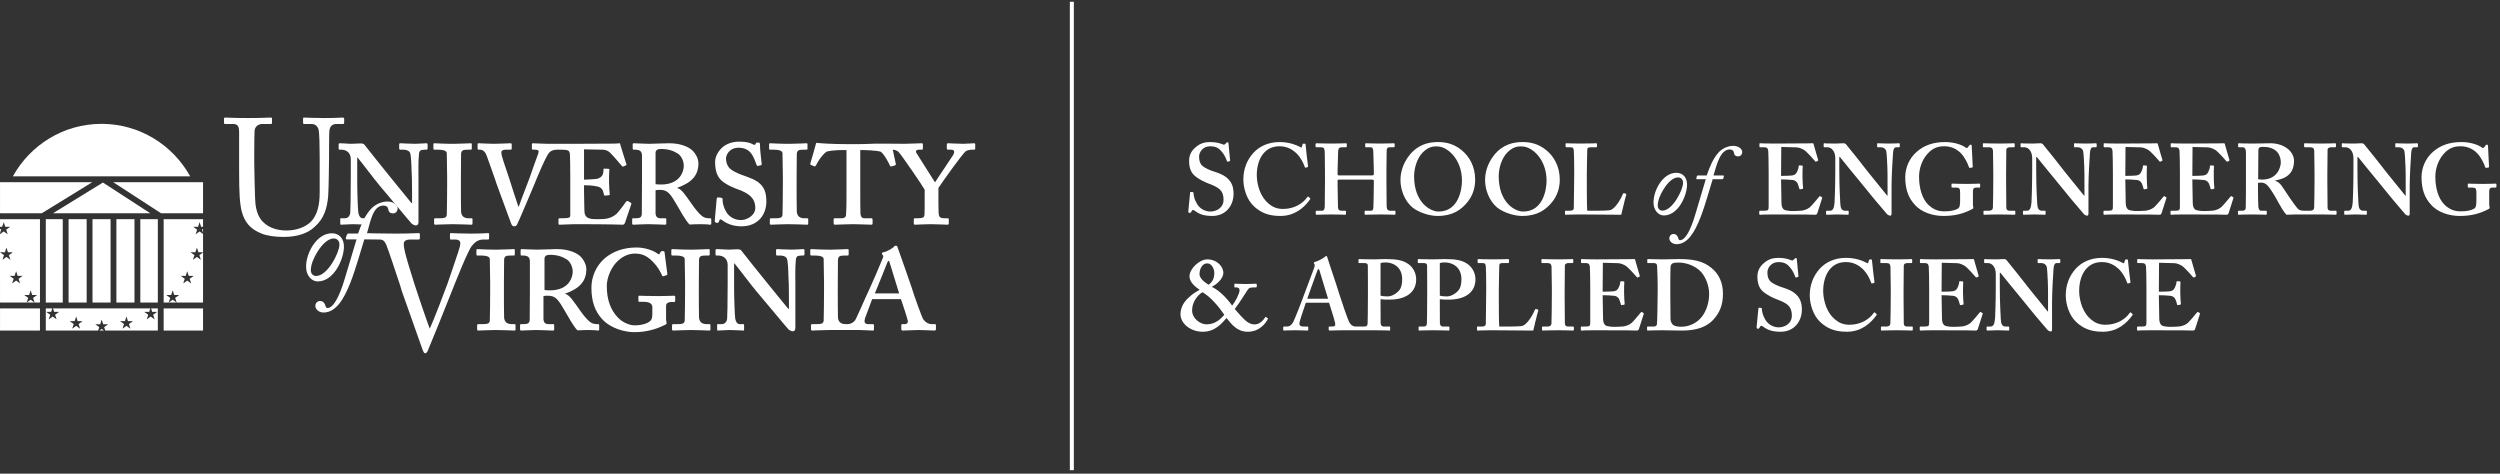<svg width="285" height="54" viewBox="0 0 285 54" fill="none" xmlns="http://www.w3.org/2000/svg">
<rect x="0" y="0" width="285" height="54" fill="#333333" stroke="none"/>
<path d="M122.418 0.203H121.962V53.601H122.418V0.203Z" fill="white"/>
<path d="M17.992 24.986H15.996V34.489H17.992V24.986Z" fill="white"/>
<path d="M7.154 24.986H5.221V34.489H7.154V24.986Z" fill="white"/>
<path d="M9.879 24.986H7.819V34.489H9.879V24.986Z" fill="white"/>
<path d="M12.605 24.986H10.545V34.489H12.605V24.986Z" fill="white"/>
<path d="M13.27 24.986H15.33V34.489H13.27V24.986Z" fill="white"/>
<path d="M17.134 24.315H6.036L11.732 20.809L17.134 24.315Z" fill="white"/>
<path d="M4.757 24.315H0.002V20.774H10.513L4.757 24.315Z" fill="white"/>
<path d="M12.907 20.773H23.147V24.314H18.364L12.907 20.773Z" fill="white"/>
<path d="M21.682 20.102H1.468C3.447 16.532 7.231 14.119 11.574 14.119C15.917 14.119 19.702 16.532 21.682 20.102Z" fill="white"/>
<path fill-rule="evenodd" clip-rule="evenodd" d="M1.559 31.78L1.385 32.312L1.838 31.984L2.291 32.312L2.118 31.78L2.571 31.451H2.011L1.838 30.919L1.665 31.451H1.106L1.559 31.78ZM0 28.759L0.454 29.088L0.279 29.62L0.732 29.291L1.185 29.62L1.012 29.088L1.465 28.759H0.906L0.732 28.227L0.559 28.759H0ZM4.556 34.49H3.944L3.773 33.96L4.225 33.632H3.666L3.493 33.099L3.32 33.632H2.761L3.214 33.96L3.042 34.49H0.002L0 28.759L0.002 26.692L0.427 26.384L0.88 26.713L0.706 26.181L1.16 25.852H0.6L0.427 25.32L0.348 25.562L0.239 25.852H0.002V24.985H4.556V34.49ZM3.94 34.49H3.046L3.493 34.164L3.94 34.49ZM0.002 26.627V26.075L0.135 26.172L0.039 26.469L0.002 26.627Z" fill="white"/>
<path d="M0.003 35.16H4.556V37.683H0.003V35.16Z" fill="white"/>
<path d="M23.148 35.16H18.657V37.683H23.148V35.16Z" fill="white"/>
<path fill-rule="evenodd" clip-rule="evenodd" d="M14.697 36.942L15.15 36.612H14.59L14.417 36.08L14.245 36.612H13.685L14.138 36.942L13.965 37.474L14.417 37.145L14.87 37.474L14.697 36.942ZM11.315 37.295L11.188 37.684H5.221V35.16H5.957L5.829 35.555H5.269L5.723 35.883L5.549 36.417L6.002 36.087L6.455 36.417L6.281 35.883L6.735 35.555H6.175L6.046 35.16H17.134L17.005 35.555H16.446L16.899 35.883L16.726 36.417L17.178 36.087L17.631 36.417L17.457 35.883L17.911 35.555H17.352L17.223 35.16H17.992V37.684H12L11.873 37.295L12.326 36.965H11.766L11.593 36.433L11.421 36.965H10.861L11.315 37.295ZM8.403 36.942L8.229 37.474L8.682 37.145L9.134 37.474L8.962 36.942L9.414 36.612H8.854L8.682 36.08L8.509 36.612H7.95L8.403 36.942ZM11.851 37.684H11.338L11.593 37.497L11.851 37.684Z" fill="white"/>
<path fill-rule="evenodd" clip-rule="evenodd" d="M21.621 31.78L22.074 31.451H21.515L21.342 30.919L21.17 31.451H20.61L21.062 31.78L20.89 32.312L21.342 31.984L21.795 32.312L21.621 31.78ZM20.139 34.49L19.966 33.96L20.42 33.632H19.861L19.687 33.099L19.514 33.632H18.955L19.407 33.96L19.236 34.49L19.687 34.164L20.135 34.49H20.139ZM23.147 34.49H18.657V24.985H23.147V25.852H22.926L22.753 25.32L22.581 25.852H22.021L22.474 26.181L22.301 26.713L22.753 26.384L23.147 26.67V28.759H22.621L22.448 28.227L22.275 28.759H21.716L22.168 29.088L21.995 29.62L22.448 29.291L22.901 29.62L22.727 29.088L23.147 28.783V34.49ZM23.147 26.097V26.533L23.032 26.181L23.147 26.097Z" fill="white"/>
<path fill-rule="evenodd" clip-rule="evenodd" d="M32.32 27.009C33.951 27.009 35.094 26.578 35.843 25.884C36.893 24.984 37.305 23.804 37.418 22.268C37.473 21.536 37.511 18.256 37.511 17.994C37.511 17.731 37.511 15.07 37.549 14.883C37.605 14.658 37.661 14.133 38.355 14.133H39.123C39.217 14.133 39.236 14.058 39.236 13.945V13.534C39.236 13.477 39.217 13.402 39.048 13.402C38.88 13.403 38.28 13.458 36.986 13.458C35.731 13.458 34.869 13.403 34.681 13.403C34.569 13.402 34.55 13.44 34.55 13.534V13.983C34.55 14.077 34.569 14.133 34.681 14.133H35.506C35.993 14.133 36.293 14.47 36.349 14.957C36.406 15.426 36.443 16.514 36.443 17.938V21.949C36.443 23.335 36.2 24.459 35.469 25.248C34.813 25.921 33.725 26.277 32.657 26.277C31.57 26.277 30.371 25.94 29.678 24.928C29.246 24.292 29.096 23.41 29.078 22.548C29.059 21.949 28.984 19.568 28.984 18.575V17.338C28.984 16.382 29.003 15.07 29.022 14.901C29.059 14.489 29.378 14.133 29.921 14.133H30.858C30.989 14.133 31.008 14.095 31.008 14.002V13.515C31.008 13.44 30.989 13.402 30.84 13.402C30.634 13.403 29.734 13.458 28.272 13.458C26.81 13.458 25.892 13.403 25.704 13.403C25.554 13.402 25.536 13.44 25.536 13.552V13.964C25.536 14.095 25.554 14.133 25.666 14.133H26.548C27.128 14.133 27.26 14.433 27.26 15.089V19.549C27.26 22.004 27.335 23.26 27.56 24.104C27.86 25.284 28.516 26.109 29.79 26.614C30.408 26.878 31.346 27.009 32.32 27.009Z" fill="white"/>
<path fill-rule="evenodd" clip-rule="evenodd" d="M47.707 20.547C47.707 19.712 47.667 18.43 47.769 17.492C47.809 17.207 47.911 17.065 48.42 17.065H48.624C48.706 17.065 48.746 17.004 48.746 16.922V16.494C48.746 16.373 48.706 16.331 48.604 16.331C48.461 16.331 47.748 16.393 47.321 16.393C46.669 16.393 45.794 16.331 45.651 16.331C45.549 16.331 45.508 16.373 45.508 16.433V16.922C45.508 17.023 45.549 17.065 45.651 17.065H45.997C46.344 17.065 46.649 17.187 46.751 17.43C46.852 17.676 46.914 18.856 46.914 19.345C46.954 19.997 46.974 20.627 46.974 21.789V23.132H46.893C46.649 22.868 44.755 20.485 44.389 20.057C43.961 19.548 41.619 16.597 41.558 16.515C41.476 16.393 41.355 16.351 41.069 16.351C40.825 16.351 40.398 16.393 40.072 16.393C39.848 16.393 39.522 16.373 39.257 16.351C38.992 16.351 38.769 16.331 38.728 16.331C38.646 16.331 38.606 16.393 38.606 16.454V16.943C38.606 17.023 38.646 17.065 38.728 17.065H38.911C39.481 17.065 39.99 17.411 39.99 18.144V20.281C39.99 22.583 39.95 24.028 39.929 24.273C39.868 24.741 39.543 24.884 39.339 24.884H38.871C38.809 24.884 38.789 24.904 38.789 24.945V25.475C38.789 25.575 38.809 25.616 38.85 25.616C39.013 25.616 39.929 25.556 40.214 25.556C40.805 25.556 41.619 25.616 41.762 25.616C41.864 25.616 41.864 25.575 41.864 25.495V25.006C41.864 24.925 41.864 24.884 41.762 24.884H41.334C41.13 24.884 40.906 24.66 40.846 24.191C40.805 24.008 40.723 21.972 40.723 20.751V17.961H40.764C41.09 18.327 42.74 20.527 43.228 21.096C43.452 21.361 44.328 22.4 45.265 23.519C46.099 24.518 46.791 25.352 46.933 25.495C47.015 25.556 47.219 25.699 47.402 25.699C47.647 25.699 47.707 25.495 47.707 25.311V20.547Z" fill="white"/>
<path fill-rule="evenodd" clip-rule="evenodd" d="M52.543 20.343C52.543 20.201 52.562 17.777 52.562 17.573C52.583 17.146 52.766 17.065 53.317 17.065H53.662C53.764 17.065 53.785 17.004 53.785 16.922V16.433C53.785 16.372 53.744 16.332 53.662 16.332C53.499 16.332 52.461 16.393 51.871 16.393C50.913 16.413 49.651 16.332 49.529 16.332C49.448 16.332 49.407 16.372 49.407 16.454V16.922C49.407 17.004 49.427 17.065 49.529 17.065H49.895C50.751 17.065 50.934 17.269 50.934 17.492C50.934 17.777 50.974 19.814 50.974 20.139V21.035C50.974 21.727 50.954 24.314 50.934 24.497C50.894 24.863 50.567 24.884 50.058 24.884H49.611C49.529 24.884 49.488 24.945 49.488 25.006V25.454C49.488 25.556 49.529 25.617 49.611 25.617C49.732 25.617 50.913 25.556 51.606 25.556C52.522 25.556 53.581 25.617 53.744 25.617C53.846 25.617 53.866 25.556 53.866 25.474V24.986C53.866 24.925 53.846 24.884 53.744 24.884H53.438C52.848 24.884 52.603 24.599 52.562 24.131C52.543 23.825 52.543 21.483 52.543 21.361V20.343Z" fill="white"/>
<path fill-rule="evenodd" clip-rule="evenodd" d="M73.186 20.913C73.166 22.156 73.186 23.357 73.166 24.354C73.166 24.803 72.921 24.884 72.433 24.884H72.189C72.107 24.884 72.066 24.924 72.066 24.986V25.454C72.066 25.556 72.107 25.617 72.189 25.617C72.331 25.617 73.37 25.556 73.879 25.556C74.55 25.556 75.65 25.617 75.793 25.617C75.915 25.617 75.956 25.576 75.956 25.475V24.986C75.956 24.924 75.915 24.884 75.834 24.884H75.304C74.897 24.884 74.775 24.66 74.734 24.375V21.687C74.876 21.646 75.059 21.646 75.263 21.646C76.118 21.646 76.424 22.094 77.157 23.357C77.34 23.662 78.236 25.311 78.623 25.596C78.969 25.576 79.458 25.556 79.926 25.556C80.13 25.556 80.375 25.576 80.557 25.576C80.761 25.596 80.923 25.617 80.965 25.617C81.047 25.617 81.087 25.556 81.087 25.475V25.067C81.087 24.945 81.066 24.884 80.985 24.884C80.619 24.884 80.353 24.863 80.068 24.66C79.682 24.375 79.213 23.764 78.929 23.357C78.094 22.176 77.687 21.545 77.218 21.442V21.402C78.827 20.832 79.621 20.017 79.621 18.613C79.621 18.144 79.356 17.553 78.908 17.126C78.399 16.678 77.483 16.331 76.261 16.331C75.996 16.331 74.225 16.394 73.98 16.394C73.614 16.394 72.352 16.331 72.249 16.331C72.168 16.331 72.127 16.372 72.127 16.433V16.922C72.127 17.004 72.147 17.065 72.209 17.065H72.412C72.982 17.065 73.166 17.288 73.186 17.696V20.913ZM74.734 17.431C74.734 17.065 75.039 16.983 75.344 16.983C76.159 16.983 76.73 17.166 77.279 17.512C77.646 17.757 77.951 18.307 77.951 18.918C77.951 19.447 77.605 21.035 75.344 21.035C75.08 21.035 74.876 21.015 74.734 20.995V17.431Z" fill="white"/>
<path fill-rule="evenodd" clip-rule="evenodd" d="M84.534 25.8C86.387 25.8 87.365 24.497 87.365 22.97C87.365 21.952 87.121 21.442 86.713 21.015C86.204 20.485 85.451 20.262 84.514 19.916C84.127 19.773 83.394 19.467 83.089 19.081C82.865 18.816 82.763 18.388 82.763 18.083C82.763 17.716 83.089 16.841 84.209 16.841C84.799 16.841 85.247 17.044 85.552 17.39C85.98 17.88 86.143 18.591 86.266 18.836C86.285 18.898 86.326 18.938 86.387 18.918L86.754 18.836C86.815 18.816 86.835 18.775 86.835 18.714C86.815 18.429 86.632 17.105 86.632 16.433C86.632 16.332 86.612 16.25 86.449 16.25C86.285 16.25 86.224 16.25 86.184 16.311L86.103 16.454C86.062 16.556 85.96 16.535 85.756 16.413C85.512 16.291 85.085 16.148 84.311 16.148C83.578 16.148 82.926 16.332 82.397 16.759C81.948 17.146 81.521 17.777 81.521 18.47C81.521 19.467 81.765 20.119 82.234 20.567C82.845 21.117 83.822 21.483 84.229 21.626C85.308 22.033 86.103 22.542 86.103 23.703C86.103 24.579 85.125 25.087 84.473 25.087C83.72 25.087 83.048 24.68 82.743 24.07C82.376 23.397 82.376 22.97 82.376 22.685C82.376 22.603 82.295 22.563 82.213 22.542L81.846 22.501C81.765 22.501 81.725 22.563 81.704 22.644C81.684 22.97 81.541 24.599 81.48 25.169C81.46 25.271 81.521 25.352 81.643 25.393C81.806 25.433 81.908 25.393 81.948 25.291L82.009 25.128C82.05 24.965 82.173 24.986 82.315 25.087C82.783 25.454 83.496 25.8 84.534 25.8Z" fill="white"/>
<path fill-rule="evenodd" clip-rule="evenodd" d="M90.814 20.343C90.814 20.201 90.835 17.777 90.835 17.573C90.855 17.146 91.039 17.065 91.588 17.065H91.934C92.036 17.065 92.056 17.004 92.056 16.922V16.433C92.056 16.372 92.016 16.332 91.934 16.332C91.771 16.332 90.733 16.393 90.142 16.393C89.186 16.413 87.923 16.332 87.8 16.332C87.719 16.332 87.679 16.372 87.679 16.454V16.922C87.679 17.004 87.699 17.065 87.8 17.065H88.167C89.023 17.065 89.205 17.269 89.205 17.492C89.205 17.777 89.246 19.814 89.246 20.139V21.035C89.246 21.727 89.226 24.314 89.205 24.497C89.165 24.863 88.839 24.884 88.33 24.884H87.882C87.8 24.884 87.76 24.945 87.76 25.006V25.454C87.76 25.556 87.8 25.617 87.882 25.617C88.004 25.617 89.186 25.556 89.877 25.556C90.793 25.556 91.853 25.617 92.016 25.617C92.118 25.617 92.138 25.556 92.138 25.474V24.986C92.138 24.925 92.118 24.884 92.016 24.884H91.71C91.12 24.884 90.876 24.599 90.835 24.131C90.814 23.825 90.814 21.483 90.814 21.361V20.343Z" fill="white"/>
<path fill-rule="evenodd" clip-rule="evenodd" d="M36.22 32.082C38.089 32.082 39.21 29.518 39.21 28.101C39.21 27.224 38.694 26.592 37.831 26.592C36.117 26.592 34.892 28.797 34.892 30.419C34.892 31.399 35.511 32.082 36.22 32.082ZM36.026 31.464C35.717 31.464 35.434 31.219 35.434 30.806C35.434 30.201 35.743 29.415 36.181 28.719C36.825 27.675 37.508 27.185 38.049 27.185C38.474 27.185 38.707 27.508 38.694 27.907C38.694 28.758 37.367 31.464 36.026 31.464Z" fill="white"/>
<path fill-rule="evenodd" clip-rule="evenodd" d="M57.447 32.409C57.447 32.267 57.468 29.843 57.468 29.639C57.488 29.213 57.671 29.131 58.221 29.131H58.567C58.669 29.131 58.689 29.07 58.689 28.988V28.499C58.689 28.438 58.649 28.398 58.567 28.398C58.405 28.398 57.366 28.459 56.775 28.459C55.818 28.479 54.556 28.398 54.434 28.398C54.352 28.398 54.311 28.438 54.311 28.52V28.988C54.311 29.07 54.332 29.131 54.434 29.131H54.8C55.656 29.131 55.839 29.335 55.839 29.558C55.839 29.843 55.88 31.879 55.88 32.205V33.101C55.88 33.793 55.859 36.38 55.839 36.563C55.798 36.929 55.472 36.95 54.963 36.95H54.515C54.434 36.95 54.393 37.012 54.393 37.072V37.52C54.393 37.622 54.434 37.684 54.515 37.684C54.638 37.684 55.818 37.622 56.51 37.622C57.427 37.622 58.486 37.684 58.649 37.684C58.75 37.684 58.771 37.622 58.771 37.541V37.052C58.771 36.991 58.75 36.95 58.649 36.95H58.343C57.752 36.95 57.508 36.665 57.468 36.197C57.447 35.891 57.447 33.55 57.447 33.427V32.409Z" fill="white"/>
<path fill-rule="evenodd" clip-rule="evenodd" d="M60.408 32.979C60.388 34.222 60.408 35.423 60.388 36.419C60.388 36.868 60.144 36.95 59.655 36.95H59.411C59.329 36.95 59.288 36.99 59.288 37.052V37.52C59.288 37.622 59.329 37.684 59.411 37.684C59.553 37.684 60.592 37.622 61.101 37.622C61.772 37.622 62.872 37.684 63.015 37.684C63.136 37.684 63.178 37.642 63.178 37.541V37.052C63.178 36.99 63.136 36.95 63.056 36.95H62.526C62.119 36.95 61.996 36.726 61.955 36.441V33.754C62.099 33.712 62.281 33.712 62.485 33.712C63.34 33.712 63.646 34.161 64.379 35.423C64.562 35.728 65.458 37.377 65.845 37.662C66.191 37.642 66.68 37.622 67.148 37.622C67.352 37.622 67.596 37.642 67.779 37.642C67.983 37.662 68.145 37.684 68.186 37.684C68.268 37.684 68.309 37.622 68.309 37.541V37.133C68.309 37.012 68.288 36.95 68.207 36.95C67.84 36.95 67.575 36.929 67.291 36.726C66.903 36.441 66.435 35.83 66.15 35.423C65.315 34.242 64.908 33.611 64.44 33.508V33.468C66.049 32.898 66.843 32.083 66.843 30.678C66.843 30.21 66.578 29.62 66.13 29.192C65.621 28.744 64.705 28.398 63.483 28.398C63.218 28.398 61.446 28.459 61.202 28.459C60.836 28.459 59.574 28.398 59.471 28.398C59.39 28.398 59.349 28.438 59.349 28.499V28.988C59.349 29.07 59.37 29.131 59.431 29.131H59.634C60.204 29.131 60.388 29.354 60.408 29.762V32.979ZM62.073 29.497C62.073 29.131 62.378 29.049 62.684 29.049C63.498 29.049 64.069 29.232 64.618 29.578C64.985 29.824 65.29 30.373 65.29 30.984C65.29 31.513 64.944 33.101 62.684 33.101C62.419 33.101 62.216 33.081 62.073 33.06V29.497Z" fill="white"/>
<path fill-rule="evenodd" clip-rule="evenodd" d="M75.933 34.853C75.933 34.506 76.32 34.425 76.524 34.425H76.87C76.932 34.425 76.972 34.364 76.972 34.302V33.815C76.972 33.754 76.932 33.712 76.85 33.712C76.768 33.712 75.852 33.754 75.099 33.754C73.999 33.754 73.001 33.712 72.879 33.712C72.797 33.712 72.778 33.754 72.778 33.815V34.302C72.778 34.364 72.797 34.404 72.879 34.404H73.368C73.897 34.404 74.366 34.547 74.366 35.015V35.769C74.366 36.176 74.325 36.441 74.061 36.644C73.734 36.909 73.083 37.092 72.37 37.092C71.8 37.092 70.986 36.787 70.415 36.176C69.622 35.341 69.174 34.181 69.174 32.613C69.174 31.697 69.622 30.618 70.232 29.946C70.986 29.131 71.78 28.907 72.411 28.907C73.348 28.907 73.918 29.314 74.468 29.885C74.956 30.373 75.302 31.003 75.445 31.33C75.506 31.493 75.547 31.513 75.608 31.493L75.995 31.371C76.056 31.35 76.076 31.31 76.076 31.207C76.035 30.841 75.771 28.947 75.771 28.845C75.771 28.703 75.73 28.622 75.547 28.622C75.384 28.622 75.322 28.683 75.282 28.764L75.18 28.947C75.14 29.009 75.058 29.009 74.895 28.867C74.508 28.581 73.552 28.214 72.574 28.214C71.129 28.214 69.886 28.642 68.928 29.456C67.951 30.312 67.422 31.554 67.422 32.796C67.422 34.384 67.83 35.483 68.644 36.38C69.601 37.438 71.23 37.866 72.288 37.866C73.592 37.866 74.692 37.581 75.771 37.052C75.914 36.991 75.995 36.929 75.995 36.827C75.995 36.726 75.933 36.604 75.933 36.42V34.853Z" fill="white"/>
<path fill-rule="evenodd" clip-rule="evenodd" d="M79.667 32.409C79.667 32.267 79.688 29.843 79.688 29.639C79.707 29.213 79.891 29.131 80.441 29.131H80.786C80.888 29.131 80.909 29.07 80.909 28.988V28.499C80.909 28.438 80.868 28.398 80.786 28.398C80.624 28.398 79.586 28.459 78.995 28.459C78.038 28.479 76.775 28.398 76.653 28.398C76.572 28.398 76.531 28.438 76.531 28.52V28.988C76.531 29.07 76.552 29.131 76.653 29.131H77.019C77.875 29.131 78.058 29.335 78.058 29.558C78.058 29.843 78.099 31.879 78.099 32.205V33.101C78.099 33.793 78.079 36.38 78.058 36.563C78.017 36.929 77.692 36.95 77.182 36.95H76.735C76.653 36.95 76.612 37.012 76.612 37.072V37.52C76.612 37.622 76.653 37.684 76.735 37.684C76.857 37.684 78.038 37.622 78.73 37.622C79.647 37.622 80.705 37.684 80.868 37.684C80.97 37.684 80.99 37.622 80.99 37.541V37.052C80.99 36.991 80.97 36.95 80.868 36.95H80.563C79.972 36.95 79.728 36.665 79.688 36.197C79.667 35.891 79.667 33.55 79.667 33.427V32.409Z" fill="white"/>
<path fill-rule="evenodd" clip-rule="evenodd" d="M90.672 32.613C90.672 31.778 90.631 30.496 90.733 29.558C90.774 29.273 90.875 29.131 91.384 29.131H91.588C91.669 29.131 91.71 29.07 91.71 28.988V28.56C91.71 28.439 91.669 28.398 91.567 28.398C91.425 28.398 90.712 28.459 90.284 28.459C89.633 28.459 88.758 28.398 88.615 28.398C88.514 28.398 88.472 28.439 88.472 28.5V28.988C88.472 29.09 88.514 29.131 88.615 29.131H88.961C89.307 29.131 89.612 29.253 89.714 29.497C89.816 29.742 89.877 30.922 89.877 31.411C89.918 32.062 89.939 32.693 89.939 33.855V35.198H89.858C89.612 34.934 87.719 32.552 87.352 32.124C86.925 31.614 84.583 28.663 84.522 28.581C84.441 28.459 84.319 28.418 84.034 28.418C83.789 28.418 83.362 28.459 83.036 28.459C82.812 28.459 82.486 28.439 82.222 28.418C81.957 28.418 81.732 28.398 81.692 28.398C81.611 28.398 81.57 28.459 81.57 28.52V29.009C81.57 29.09 81.611 29.131 81.692 29.131H81.875C82.445 29.131 82.954 29.477 82.954 30.21V32.348C82.954 34.649 82.913 36.094 82.894 36.339C82.832 36.808 82.506 36.95 82.303 36.95H81.834C81.773 36.95 81.753 36.97 81.753 37.011V37.541C81.753 37.641 81.773 37.683 81.814 37.683C81.977 37.683 82.894 37.622 83.178 37.622C83.769 37.622 84.583 37.683 84.726 37.683C84.827 37.683 84.827 37.641 84.827 37.561V37.072C84.827 36.991 84.827 36.95 84.726 36.95H84.298C84.094 36.95 83.871 36.726 83.81 36.258C83.769 36.075 83.687 34.038 83.687 32.817V30.028H83.728C84.054 30.393 85.703 32.593 86.192 33.163C86.416 33.427 87.291 34.466 88.228 35.586C89.063 36.584 89.755 37.418 89.898 37.561C89.979 37.622 90.183 37.765 90.366 37.765C90.611 37.765 90.672 37.561 90.672 37.377V32.613Z" fill="white"/>
<path d="M40.647 27.288H39.501C39.436 27.288 39.405 27.226 39.43 27.135L39.482 26.917C39.507 26.826 39.596 26.619 39.699 26.619H40.821C41.208 25.511 41.583 24.609 42.265 23.848C42.626 23.437 43.334 22.973 44.172 22.973C44.92 22.973 45.332 23.424 45.332 23.733C45.332 24.133 45.074 24.326 44.817 24.326C44.404 24.326 44.289 24.094 44.25 23.81C44.237 23.682 44.108 23.437 43.722 23.437C42.523 23.437 42.264 25.139 41.838 26.582C41.838 26.582 43.63 26.631 45.092 26.631C46.666 26.631 47.509 26.574 47.678 26.574C47.846 26.574 47.865 26.631 47.865 26.705V27.137C47.865 27.23 47.846 27.305 47.716 27.305H46.815C46.291 27.305 46.028 27.474 46.028 27.792C46.028 27.942 46.047 28.167 46.104 28.43C46.216 29.105 46.91 31.334 47.247 32.384C47.471 33.096 48.559 36.32 48.989 37.463C49.421 36.582 50.883 32.722 51.032 32.29C51.22 31.784 51.932 29.629 52.213 28.804C52.363 28.336 52.476 27.999 52.476 27.736C52.476 27.511 52.345 27.305 51.876 27.305H51.389C51.314 27.305 51.295 27.248 51.295 27.137V26.705C51.295 26.612 51.314 26.574 51.407 26.574C51.576 26.574 52.438 26.631 53.619 26.631C54.987 26.631 55.456 26.574 55.624 26.574C55.736 26.574 55.755 26.612 55.755 26.705V27.174C55.755 27.248 55.736 27.305 55.624 27.305H55.119C54.5 27.305 54.144 27.605 53.788 28.035C53.3 28.636 51.801 32.477 51.483 33.265C51.257 33.883 48.84 39.843 48.746 40.03C48.671 40.18 48.577 40.274 48.483 40.274C48.334 40.274 48.259 40.087 48.165 39.843C47.566 38.119 46.047 33.846 45.803 33.171L45.616 32.534C45.166 31.203 44.286 28.486 44.041 27.924C43.854 27.493 43.667 27.305 43.274 27.305L41.531 27.288C41.196 28.332 40.602 30.538 39.959 32.187C39.173 34.197 38.258 35.627 36.879 35.627C36.364 35.627 35.951 35.279 35.951 34.867C35.951 34.57 36.17 34.312 36.505 34.312C36.879 34.312 37.072 34.674 37.111 34.892C37.137 35.021 37.227 35.112 37.33 35.112C37.948 35.112 38.645 34.029 39.34 31.646L40.647 27.288Z" fill="white"/>
<path d="M93.06 16.301C93.085 16.284 93.077 16.284 93.139 16.29C93.456 16.325 94.611 16.433 96.848 16.433H97.663C98.328 16.433 99.045 16.407 99.821 16.374C100.211 16.363 102.603 16.393 103.092 16.393C103.539 16.393 104.924 16.331 105.067 16.331C105.148 16.331 105.209 16.373 105.209 16.475V16.922C105.209 17.004 105.189 17.065 105.067 17.065H104.762C104.395 17.065 104.374 17.289 104.456 17.411C104.578 17.594 106.268 20.302 106.594 20.791C106.899 20.281 108.589 17.818 108.671 17.655C108.834 17.33 108.854 17.065 108.406 17.065H108.08C107.978 17.065 107.938 17.004 107.938 16.922V16.475C107.938 16.393 107.978 16.331 108.08 16.331C108.203 16.331 109.221 16.393 109.831 16.393C110.198 16.393 110.91 16.331 111.033 16.331C111.135 16.331 111.175 16.373 111.175 16.494V16.922C111.175 17.023 111.135 17.065 111.054 17.065H110.85C110.524 17.065 110.3 17.126 110.117 17.227C109.812 17.391 107.449 20.71 106.981 21.422V23.133C107.001 23.642 106.981 24.191 107.022 24.435C107.062 24.864 107.388 24.884 107.755 24.884H108.019C108.121 24.884 108.162 24.925 108.162 24.986V25.475C108.162 25.556 108.121 25.616 107.999 25.616C107.877 25.616 106.736 25.556 106.064 25.556C105.616 25.556 104.436 25.616 104.313 25.616C104.211 25.616 104.171 25.576 104.171 25.454V25.006C104.171 24.945 104.211 24.884 104.293 24.884H104.599C105.25 24.884 105.372 24.761 105.392 24.477C105.413 24.293 105.413 23.56 105.413 22.359V21.626C105.23 21.26 102.746 17.615 102.42 17.309C102.247 17.137 101.959 17.081 101.775 17.068C101.896 17.619 102.06 18.344 102.126 18.694C102.145 18.775 102.105 18.816 102.024 18.856L101.677 18.959C101.555 18.999 101.494 18.979 101.454 18.877C101.209 18.368 100.863 17.696 100.435 17.309C99.926 17.126 98.436 17.105 98.07 17.105V20.527C98.07 22.664 98.07 24.191 98.091 24.354C98.131 24.68 98.233 24.884 98.559 24.884H99.333C99.435 24.884 99.475 24.945 99.475 25.068V25.495C99.475 25.556 99.435 25.616 99.333 25.616C99.19 25.616 97.928 25.556 97.256 25.556C96.685 25.556 95.362 25.616 95.199 25.616C95.077 25.616 95.036 25.556 95.036 25.433V25.026C95.036 24.925 95.077 24.884 95.159 24.884H95.973C96.278 24.884 96.42 24.721 96.441 24.558C96.502 23.785 96.502 22.705 96.502 21.483V17.105C96.115 17.105 94.972 17.085 94.219 17.289C93.71 17.676 93.282 18.327 93.017 18.856C92.976 18.938 92.915 18.999 92.834 18.959L92.467 18.816C92.366 18.775 92.366 18.694 92.385 18.612C92.504 18.242 92.857 16.986 93.023 16.371C93.032 16.338 93.035 16.319 93.06 16.301Z" fill="white"/>
<path d="M99.733 33.447H102.502C102.421 33.163 101.464 30.108 101.422 29.945C101.382 29.823 101.362 29.742 101.301 29.742C101.24 29.742 101.199 29.803 101.138 29.966C101.077 30.128 99.834 33.243 99.733 33.447ZM95.507 32.409V33.427C95.507 33.55 95.507 35.891 95.527 36.197C95.568 36.666 95.812 36.95 96.403 36.95H96.638C96.984 36.95 97.31 36.746 97.473 36.522C97.615 36.359 98.653 33.915 99.142 32.897C99.285 32.612 100.486 29.843 100.608 29.498C100.649 29.374 100.771 29.151 100.629 29.09C100.588 29.049 100.527 28.947 100.547 28.887C100.527 28.846 100.568 28.785 100.751 28.744C101.138 28.683 101.708 28.317 101.891 28.153C101.932 28.072 102.013 28.01 102.136 28.01C102.258 28.01 102.298 28.092 102.339 28.234C102.624 29.049 103.663 31.961 103.928 32.775C104.233 33.794 105.109 36.197 105.251 36.401C105.516 36.766 105.862 36.95 106.208 36.95H106.595C106.676 36.95 106.697 37.012 106.697 37.073V37.499C106.697 37.56 106.676 37.683 106.554 37.683C106.31 37.683 105.231 37.621 104.762 37.621C104.375 37.621 103.174 37.683 102.909 37.683C102.766 37.683 102.747 37.581 102.747 37.499V37.073C102.747 37.012 102.766 36.95 102.848 36.95H103.174C103.419 36.95 103.5 36.766 103.5 36.604C103.419 36.197 102.868 34.568 102.706 34.099H99.427C99.346 34.344 98.694 36.033 98.613 36.278C98.49 36.685 98.552 36.95 98.98 36.95H99.489C99.611 36.95 99.631 37.012 99.631 37.092V37.541C99.631 37.621 99.611 37.683 99.509 37.683C99.346 37.683 98.267 37.621 97.941 37.621H94.57C93.878 37.621 92.697 37.683 92.574 37.683C92.493 37.683 92.453 37.621 92.453 37.52V37.073C92.453 37.012 92.493 36.95 92.574 36.95H93.023C93.532 36.95 93.857 36.93 93.898 36.563C93.918 36.38 93.939 33.794 93.939 33.101V32.205C93.939 31.879 93.898 29.843 93.898 29.558C93.898 29.335 93.715 29.131 92.86 29.131H92.493C92.392 29.131 92.371 29.07 92.371 28.988V28.52C92.371 28.438 92.412 28.398 92.493 28.398C92.615 28.398 93.878 28.479 94.835 28.459C95.425 28.459 96.464 28.398 96.627 28.398C96.708 28.398 96.749 28.438 96.749 28.499V28.988C96.749 29.07 96.729 29.131 96.627 29.131H96.28C95.731 29.131 95.548 29.213 95.527 29.639C95.527 29.843 95.507 32.266 95.507 32.409Z" fill="white"/>
<path d="M58.335 16.474V16.942C58.335 17.024 58.274 17.065 58.192 17.065H57.724C57.459 17.065 57.154 17.105 57.154 17.37C57.154 17.838 57.5 18.633 58.049 20.343C58.213 20.852 58.966 23.214 59.088 23.539H59.149C59.271 23.112 60.269 20.587 60.371 20.282C61.145 18.022 61.41 17.473 61.41 17.269C61.41 17.166 61.328 17.065 60.982 17.065H60.758C60.676 17.065 60.636 17.024 60.636 16.922V16.454C60.636 16.394 60.676 16.332 60.758 16.332C60.88 16.332 61.939 16.394 62.407 16.394H65.52L70.081 16.372C70.285 16.372 70.549 16.332 70.631 16.332C70.671 16.332 70.712 16.372 70.753 16.616C70.794 16.801 71.364 18.551 71.404 18.694C71.425 18.775 71.425 18.816 71.383 18.836L71.058 18.979C71.017 18.998 70.936 18.998 70.875 18.898C70.834 18.836 69.857 17.696 69.511 17.37C69.266 17.146 68.941 17.065 68.737 17.065L66.579 17.024V20.485C66.701 20.485 67.902 20.424 68.065 20.384C68.594 20.241 68.798 19.956 68.798 19.325C68.798 19.244 68.818 19.223 68.9 19.223L69.348 19.244C69.429 19.244 69.49 19.284 69.47 19.366C69.429 19.549 69.429 20.628 69.429 20.811C69.429 21.259 69.49 21.89 69.511 22.156C69.511 22.236 69.47 22.257 69.409 22.257L68.981 22.297C68.92 22.297 68.879 22.297 68.859 22.217C68.757 21.707 68.635 21.381 68.106 21.259C67.495 21.117 66.782 21.117 66.579 21.117V21.81C66.579 22.521 66.62 23.703 66.62 23.968C66.62 24.924 67.21 24.986 68.085 24.986C68.981 24.986 69.552 24.965 70.243 24.415C70.406 24.293 71.119 23.377 71.323 23.052C71.425 22.909 71.526 22.889 71.588 22.928L71.913 23.112C71.954 23.132 71.995 23.194 71.975 23.255L71.241 25.414C71.201 25.515 71.099 25.617 71.017 25.617C70.875 25.617 69.796 25.556 65.52 25.556C65.153 25.556 64.033 25.617 63.789 25.617C63.688 25.617 63.667 25.556 63.667 25.474V25.006C63.667 24.924 63.708 24.884 63.809 24.884H63.993C64.949 24.884 65.011 24.803 65.011 24.517V20.18C65.011 19.101 64.99 17.777 64.97 17.573C64.909 17.146 64.787 17.065 63.972 17.065H63.487C63.099 17.065 62.815 17.187 62.631 17.37C62.245 17.757 61.145 20.424 60.941 20.954C60.758 21.381 59.088 25.372 58.925 25.637C58.864 25.739 58.762 25.8 58.599 25.8C58.437 25.8 58.335 25.657 58.274 25.495C57.825 24.293 56.746 21.342 56.584 20.893L56.441 20.445C56.095 19.508 55.484 17.655 55.342 17.451C55.179 17.227 55.016 17.065 54.751 17.065H54.547C54.467 17.065 54.446 17.004 54.446 16.942V16.433C54.446 16.372 54.486 16.332 54.568 16.332C54.67 16.332 55.789 16.394 56.319 16.394C56.807 16.394 58.049 16.332 58.172 16.332C58.294 16.332 58.335 16.372 58.335 16.474Z" fill="white"/>
<path d="M135.991 21.902C136.036 21.902 136.059 21.924 136.059 21.993C136.081 22.358 136.173 22.792 136.492 23.294C136.835 23.842 137.428 24.116 137.999 24.116C138.615 24.116 139.484 23.728 139.484 22.78C139.484 21.73 139.004 21.388 137.794 20.932C137.428 20.794 136.675 20.475 136.128 19.972C135.74 19.607 135.557 19.036 135.557 18.34C135.557 17.701 135.808 17.176 136.355 16.743C136.813 16.354 137.314 16.194 137.976 16.194C138.73 16.194 139.186 16.377 139.414 16.468C139.529 16.514 139.597 16.492 139.654 16.434L139.803 16.285C139.848 16.241 139.894 16.217 139.962 16.217C140.031 16.217 140.054 16.285 140.054 16.4C140.054 16.583 140.236 18.18 140.236 18.295C140.236 18.34 140.214 18.364 140.168 18.374L139.985 18.431C139.94 18.443 139.894 18.431 139.872 18.364C139.757 18.044 139.574 17.587 139.164 17.154C138.867 16.834 138.501 16.674 137.976 16.674C137.063 16.674 136.698 17.405 136.698 17.827C136.698 18.215 136.743 18.557 137.018 18.854C137.314 19.151 137.953 19.424 138.411 19.561C139.072 19.767 139.621 19.995 140.054 20.452C140.419 20.84 140.625 21.319 140.625 22.084C140.625 23.477 139.711 24.618 138.204 24.618C137.269 24.618 136.721 24.413 136.264 24.07C136.128 23.979 136.059 23.933 135.991 23.933C135.922 23.933 135.877 24.025 135.808 24.139C135.74 24.253 135.693 24.276 135.602 24.276C135.511 24.276 135.466 24.207 135.466 24.093C135.488 23.956 135.648 22.108 135.671 21.97C135.682 21.902 135.693 21.879 135.74 21.879L135.991 21.902Z" fill="white"/>
<path d="M149.345 22.587C149.38 22.621 149.391 22.655 149.368 22.7C148.683 23.682 147.587 24.619 145.967 24.619C144.505 24.619 143.684 24.185 142.977 23.546C142.131 22.792 141.743 21.467 141.743 20.463C141.743 19.345 142.108 18.272 142.908 17.404C143.524 16.742 144.505 16.194 145.875 16.194C146.925 16.194 147.77 16.514 148.182 16.742C148.341 16.834 148.387 16.834 148.409 16.742L148.501 16.445C148.524 16.377 148.546 16.377 148.683 16.377C148.82 16.377 148.843 16.4 148.843 16.56C148.843 16.765 149.071 18.591 149.117 18.934C149.129 19.002 149.117 19.037 149.071 19.048L148.855 19.116C148.797 19.139 148.762 19.094 148.728 19.002C148.592 18.591 148.318 18.021 147.838 17.518C147.336 17.039 146.743 16.674 145.852 16.674C144.026 16.674 143.273 18.317 143.273 19.961C143.273 20.668 143.479 22.016 144.323 22.928C145.076 23.728 145.738 23.819 146.286 23.819C147.542 23.819 148.535 23.192 149.014 22.495C149.071 22.415 149.117 22.381 149.151 22.415L149.345 22.587Z" fill="white"/>
<path d="M152.644 20.475C152.519 20.475 152.485 20.521 152.485 20.623V21.114C152.485 21.525 152.507 22.849 152.53 23.637C152.542 23.911 152.667 24.025 152.918 24.025H153.329C153.421 24.025 153.443 24.047 153.443 24.105V24.367C153.443 24.436 153.421 24.481 153.329 24.481C153.124 24.481 152.736 24.447 151.799 24.447C150.682 24.447 150.339 24.481 150.111 24.481C150.019 24.481 149.996 24.436 149.996 24.379V24.116C149.996 24.047 150.019 24.025 150.111 24.025H150.704C150.977 24.025 151.023 23.751 151.023 23.488C151.023 22.94 151.046 21.639 151.046 20.908V19.447C151.046 19.105 151.023 17.69 151.023 17.518C151.023 16.947 150.955 16.788 150.59 16.788H150.087C149.996 16.788 149.973 16.743 149.973 16.686V16.445C149.973 16.4 149.996 16.332 150.087 16.332C150.293 16.332 150.657 16.366 151.777 16.366C152.804 16.366 153.215 16.332 153.421 16.332C153.511 16.332 153.535 16.377 153.535 16.434V16.674C153.535 16.743 153.511 16.788 153.421 16.788H153.009C152.599 16.788 152.553 16.971 152.542 17.415C152.53 17.575 152.485 19.082 152.485 19.38V19.835C152.485 19.95 152.519 19.995 152.622 19.995H156.388C156.571 19.995 156.617 19.961 156.617 19.835V19.493C156.617 19.082 156.571 17.484 156.56 17.358C156.548 16.994 156.502 16.788 156.251 16.788H155.726C155.646 16.788 155.635 16.753 155.635 16.686V16.423C155.635 16.366 155.646 16.332 155.726 16.332C155.931 16.332 156.433 16.366 157.347 16.366C158.214 16.366 158.671 16.332 158.853 16.332C158.967 16.332 158.991 16.377 158.991 16.434V16.674C158.991 16.743 158.967 16.788 158.853 16.788H158.443C158.101 16.788 158.077 16.971 158.077 17.37C158.077 17.53 158.054 19.082 158.054 19.447V20.681C158.054 21.182 158.077 22.804 158.077 23.454C158.077 23.865 158.192 24.025 158.534 24.025H158.991C159.059 24.025 159.082 24.059 159.082 24.105V24.367C159.082 24.436 159.059 24.481 158.967 24.481C158.785 24.481 158.397 24.447 157.416 24.447C156.343 24.447 155.978 24.481 155.658 24.481C155.589 24.481 155.567 24.424 155.567 24.379V24.116C155.567 24.059 155.577 24.025 155.658 24.025H156.274C156.548 24.025 156.56 23.819 156.571 23.511C156.594 22.964 156.617 21.137 156.617 20.932V20.612C156.617 20.509 156.525 20.475 156.365 20.475H152.644Z" fill="white"/>
<path d="M166.617 17.107C167.473 17.804 168.169 18.934 168.169 20.486C168.169 21.331 167.94 22.221 167.325 22.997C166.595 23.91 165.614 24.618 163.902 24.618C163.215 24.618 162.234 24.413 161.32 23.865C160.512 23.373 159.655 22.13 159.655 20.486C159.655 19.801 159.849 18.717 160.705 17.655C161.709 16.423 162.941 16.194 163.923 16.194C164.767 16.194 165.682 16.354 166.617 17.107ZM162.234 17.336C161.537 18.01 161.207 19.185 161.207 20.098C161.207 23.066 163.033 24.116 163.992 24.116C166.297 24.116 166.663 21.559 166.663 20.6C166.663 18.112 164.973 16.696 163.877 16.696C163.672 16.696 163.011 16.583 162.234 17.336Z" fill="white"/>
<path d="M176.262 17.107C177.118 17.804 177.814 18.934 177.814 20.486C177.814 21.331 177.586 22.221 176.97 22.997C176.24 23.91 175.258 24.618 173.546 24.618C172.86 24.618 171.879 24.413 170.965 23.865C170.156 23.373 169.3 22.13 169.3 20.486C169.3 19.801 169.493 18.717 170.349 17.655C171.355 16.423 172.587 16.194 173.569 16.194C174.413 16.194 175.326 16.354 176.262 17.107ZM171.879 17.336C171.182 18.01 170.853 19.185 170.853 20.098C170.853 23.066 172.678 24.116 173.637 24.116C175.942 24.116 176.308 21.559 176.308 20.6C176.308 18.112 174.619 16.696 173.522 16.696C173.318 16.696 172.656 16.583 171.879 17.336Z" fill="white"/>
<path d="M185.373 22.096C185.394 22.118 185.394 22.142 185.394 22.21C185.348 22.278 184.892 24.173 184.823 24.481C184.527 24.47 181.24 24.447 180.075 24.447C179.047 24.447 178.637 24.481 178.5 24.481C178.409 24.481 178.409 24.458 178.409 24.378V24.116C178.409 24.047 178.409 24.025 178.476 24.025H178.934C179.345 24.025 179.414 23.865 179.414 23.716C179.414 23.511 179.459 20.657 179.459 19.972V19.333C179.459 18.602 179.436 17.392 179.414 17.198C179.39 16.902 179.345 16.788 179.047 16.788H178.569C178.5 16.788 178.476 16.72 178.476 16.686V16.423C178.476 16.354 178.5 16.332 178.569 16.332C178.683 16.332 179.094 16.366 180.144 16.366C181.377 16.366 181.856 16.332 181.948 16.332C182.039 16.332 182.061 16.377 182.061 16.434V16.696C182.061 16.743 182.039 16.788 181.948 16.788H181.33C180.989 16.788 180.943 16.902 180.943 17.21C180.943 17.37 180.897 19.082 180.897 19.882V20.863C180.897 21.068 180.897 23.535 180.943 24.025H181.582C182.221 24.025 183.042 24.025 183.5 23.968C184.139 23.876 184.87 22.506 185.029 22.073C185.074 22.027 185.098 22.004 185.166 22.027L185.373 22.096Z" fill="white"/>
<path d="M188.5 23.088C188.5 21.65 189.586 19.699 191.102 19.699C191.868 19.699 192.324 20.257 192.324 21.034C192.324 22.289 191.332 24.562 189.675 24.562C189.049 24.562 188.5 23.957 188.5 23.088ZM191.868 20.862C191.878 20.509 191.673 20.223 191.297 20.223C190.817 20.223 190.212 20.658 189.641 21.582C189.253 22.198 188.981 22.894 188.981 23.431C188.981 23.797 189.23 24.014 189.504 24.014C190.692 24.014 191.868 21.616 191.868 20.862Z" fill="white"/>
<path d="M193.442 20.429C193.385 20.429 193.363 20.395 193.385 20.315L193.431 20.121C193.454 20.041 193.477 20.006 193.568 20.006H194.562C194.903 19.025 195.292 18.078 195.897 17.404C196.217 17.039 196.845 16.628 197.585 16.628C198.248 16.628 198.612 17.028 198.612 17.302C198.612 17.655 198.385 17.827 198.156 17.827C197.791 17.827 197.688 17.621 197.654 17.369C197.644 17.256 197.529 17.039 197.186 17.039C196.125 17.039 195.714 18.729 195.336 20.006H196.444C196.512 20.006 196.536 20.041 196.512 20.144L196.456 20.349C196.444 20.417 196.422 20.429 196.33 20.429H195.246C194.949 21.354 194.424 23.329 193.853 24.789C193.157 26.57 192.347 27.837 191.125 27.837C190.668 27.837 190.303 27.529 190.303 27.164C190.303 26.902 190.497 26.673 190.795 26.673C191.125 26.673 191.298 26.992 191.332 27.187C191.353 27.3 191.433 27.381 191.525 27.381C192.072 27.381 192.69 26.422 193.305 24.31L194.458 20.429H193.442Z" fill="white"/>
<path d="M203.053 21.137C203.065 21.753 203.087 22.872 203.087 23.077C203.087 23.671 203.292 23.899 203.544 23.968C203.727 24.013 204 24.059 204.433 24.059C204.64 24.059 205.165 24.036 205.392 24.013C205.599 23.991 206.031 23.876 206.33 23.625C206.534 23.443 207.173 22.689 207.39 22.415C207.437 22.358 207.471 22.347 207.516 22.37L207.698 22.484C207.732 22.507 207.744 22.541 207.722 22.598L207.173 24.31C207.139 24.413 207.06 24.481 206.922 24.481C206.866 24.481 206.615 24.47 205.907 24.459C205.188 24.459 204.012 24.447 202.106 24.447C201.682 24.447 201.375 24.459 201.135 24.459C200.908 24.47 200.748 24.481 200.644 24.481C200.576 24.481 200.554 24.459 200.554 24.389V24.116C200.554 24.048 200.576 24.025 200.667 24.025H201.055C201.58 24.025 201.626 23.956 201.626 23.534V19.699C201.626 18.762 201.604 17.348 201.58 17.188C201.535 16.879 201.42 16.788 201.077 16.788H200.644C200.599 16.788 200.576 16.765 200.576 16.709V16.411C200.576 16.354 200.588 16.332 200.644 16.332C200.895 16.332 201.306 16.377 202.244 16.365H202.562C203.065 16.365 205.69 16.343 206.192 16.343C206.375 16.343 206.591 16.332 206.649 16.332C206.706 16.332 206.728 16.354 206.741 16.4C206.785 16.549 207.22 18.101 207.265 18.215C207.287 18.283 207.277 18.317 207.231 18.34L207.026 18.431C206.992 18.443 206.956 18.431 206.922 18.374C206.876 18.306 205.941 17.256 205.668 17.096C205.426 16.96 205.12 16.811 204.799 16.799L203.065 16.753L203.041 20.052C203.385 20.052 204.206 20.03 204.343 19.995C204.594 19.95 204.731 19.858 204.869 19.584C204.937 19.436 205.05 19.151 205.05 18.945C205.05 18.877 205.097 18.854 205.141 18.854L205.439 18.877C205.484 18.877 205.518 18.9 205.508 18.968C205.484 19.151 205.484 19.904 205.484 20.202C205.484 20.657 205.531 21.205 205.553 21.456C205.553 21.514 205.531 21.525 205.461 21.536L205.209 21.582C205.165 21.593 205.141 21.571 205.12 21.502C205.073 21.32 204.994 21.068 204.937 20.931C204.834 20.703 204.617 20.543 204.366 20.52C203.955 20.475 203.407 20.452 203.041 20.452L203.053 21.137Z" fill="white"/>
<path d="M209.678 19.288C209.678 21.228 209.77 22.826 209.792 23.18C209.817 23.75 209.952 24.025 210.363 24.025H210.661C210.751 24.025 210.751 24.07 210.751 24.127V24.39C210.751 24.459 210.751 24.481 210.661 24.481C210.547 24.481 209.861 24.447 209.427 24.447C209.131 24.447 208.356 24.481 208.241 24.481C208.195 24.481 208.172 24.459 208.172 24.378V24.093C208.172 24.07 208.195 24.025 208.241 24.025H208.629C208.926 24.025 209.086 23.774 209.142 23.077C209.155 22.872 209.222 21.273 209.222 19.448V17.998C209.222 17.313 208.835 16.788 208.332 16.788H207.966C207.92 16.776 207.897 16.754 207.897 16.708V16.4C207.897 16.354 207.92 16.331 207.966 16.331C208.024 16.331 208.114 16.343 208.321 16.354C208.526 16.366 208.835 16.366 209.336 16.366C209.531 16.366 209.702 16.354 209.839 16.343C209.987 16.343 210.09 16.331 210.158 16.331C210.296 16.331 210.363 16.366 210.432 16.434C210.547 16.548 212.783 19.356 213.012 19.676C213.171 19.858 214.953 22.073 215.135 22.301H215.181V21.113C215.181 20.11 215.181 19.539 215.157 18.968C215.135 18.534 215.089 17.416 215.032 17.222C214.953 16.948 214.701 16.788 214.427 16.788H214.062C213.993 16.788 213.993 16.742 213.993 16.685V16.423C213.993 16.354 213.993 16.331 214.085 16.331C214.223 16.331 214.587 16.366 215.364 16.366C216.048 16.366 216.322 16.331 216.459 16.331C216.55 16.331 216.574 16.377 216.574 16.411V16.674C216.574 16.742 216.55 16.788 216.506 16.788H216.185C215.956 16.788 215.843 16.971 215.809 17.393C215.752 18.169 215.637 20.087 215.637 21.251V24.265C215.637 24.424 215.637 24.584 215.5 24.584C215.34 24.584 215.204 24.493 215.113 24.402C215.021 24.287 214.405 23.58 213.696 22.734C212.898 21.753 212.008 20.68 211.871 20.498C211.71 20.338 209.884 18.055 209.748 17.895H209.678V19.288Z" fill="white"/>
<path d="M224.914 23.317C224.914 23.477 224.959 23.59 224.959 23.682C224.959 23.774 224.891 23.819 224.777 23.865C223.841 24.345 222.904 24.619 221.535 24.619C220.417 24.619 219.024 24.23 218.248 23.294C217.54 22.518 217.197 21.537 217.197 20.19C217.197 19.139 217.654 18.044 218.499 17.313C219.32 16.582 220.371 16.194 221.741 16.194C222.837 16.194 223.704 16.537 224.069 16.811C224.206 16.913 224.275 16.879 224.343 16.788L224.48 16.605C224.537 16.525 224.571 16.491 224.639 16.491C224.754 16.491 224.777 16.56 224.777 16.651L224.891 18.934C224.891 19.025 224.891 19.082 224.846 19.094L224.571 19.139C224.503 19.151 224.48 19.116 224.457 19.048C224.297 18.591 224 17.952 223.544 17.473C223.155 17.062 222.517 16.674 221.649 16.674C220.942 16.674 220.325 16.856 219.709 17.564C219.16 18.18 218.773 19.139 218.773 20.144C218.773 21.491 219.139 22.655 219.8 23.317C220.349 23.842 220.895 24.093 221.627 24.093C222.356 24.093 222.791 24.001 223.178 23.797C223.429 23.659 223.453 23.339 223.453 22.747V21.913C223.453 21.502 223.339 21.388 223.042 21.388H222.563C222.494 21.388 222.471 21.343 222.471 21.285V21.022C222.471 20.954 222.494 20.932 222.539 20.932C222.676 20.932 223.225 20.966 224.161 20.966C225.12 20.966 225.508 20.932 225.622 20.932C225.712 20.932 225.736 20.954 225.736 21.012V21.297C225.736 21.365 225.712 21.388 225.645 21.388H225.257C225.051 21.388 224.914 21.48 224.914 21.811V23.317Z" fill="white"/>
<path d="M228.696 20.749C228.696 20.862 228.718 23.488 228.718 23.614C228.718 23.979 228.902 24.025 229.175 24.025H229.654C229.701 24.025 229.746 24.048 229.746 24.104V24.389C229.746 24.459 229.701 24.481 229.632 24.481C229.495 24.481 229.038 24.447 227.964 24.447C226.823 24.447 226.321 24.481 226.208 24.481C226.139 24.481 226.116 24.459 226.116 24.402V24.093C226.116 24.048 226.139 24.025 226.208 24.025H226.664C226.892 24.025 227.143 24.001 227.19 23.694C227.212 23.534 227.234 21.068 227.234 20.451V19.653C227.234 19.379 227.212 17.324 227.2 17.176C227.167 16.902 227.052 16.788 226.732 16.788H226.139C226.07 16.788 226.048 16.765 226.048 16.708V16.411C226.048 16.354 226.07 16.331 226.116 16.331C226.253 16.331 226.847 16.365 227.964 16.365C229.061 16.365 229.425 16.331 229.586 16.331C229.654 16.331 229.676 16.377 229.676 16.434V16.697C229.676 16.765 229.632 16.788 229.586 16.788H229.152C228.902 16.788 228.718 16.879 228.718 17.096C228.718 17.21 228.696 19.721 228.696 19.858V20.749Z" fill="white"/>
<path d="M232.126 19.288C232.126 21.228 232.217 22.826 232.24 23.18C232.264 23.75 232.399 24.025 232.811 24.025H233.107C233.199 24.025 233.199 24.07 233.199 24.127V24.39C233.199 24.459 233.199 24.481 233.107 24.481C232.994 24.481 232.309 24.447 231.875 24.447C231.577 24.447 230.802 24.481 230.687 24.481C230.642 24.481 230.62 24.459 230.62 24.378V24.093C230.62 24.07 230.642 24.025 230.687 24.025H231.075C231.373 24.025 231.533 23.774 231.59 23.077C231.602 22.872 231.669 21.273 231.669 19.448V17.998C231.669 17.313 231.282 16.788 230.779 16.788H230.414C230.368 16.776 230.345 16.754 230.345 16.708V16.4C230.345 16.354 230.368 16.331 230.414 16.331C230.47 16.331 230.562 16.343 230.768 16.354C230.972 16.366 231.282 16.366 231.784 16.366C231.978 16.366 232.148 16.354 232.285 16.343C232.433 16.343 232.536 16.331 232.605 16.331C232.743 16.331 232.811 16.366 232.879 16.434C232.994 16.548 235.231 19.356 235.458 19.676C235.619 19.858 237.4 22.073 237.582 22.301H237.628V21.113C237.628 20.11 237.628 19.539 237.604 18.968C237.582 18.534 237.536 17.416 237.479 17.222C237.4 16.948 237.149 16.788 236.874 16.788H236.509C236.441 16.788 236.441 16.742 236.441 16.685V16.423C236.441 16.354 236.441 16.331 236.531 16.331C236.668 16.331 237.034 16.366 237.81 16.366C238.495 16.366 238.769 16.331 238.906 16.331C238.997 16.331 239.021 16.377 239.021 16.411V16.674C239.021 16.742 238.997 16.788 238.951 16.788H238.632C238.403 16.788 238.291 16.971 238.257 17.393C238.199 18.169 238.084 20.087 238.084 21.251V24.265C238.084 24.424 238.084 24.584 237.948 24.584C237.788 24.584 237.651 24.493 237.56 24.402C237.469 24.287 236.851 23.58 236.143 22.734C235.345 21.753 234.455 20.68 234.317 20.498C234.158 20.338 232.332 18.055 232.194 17.895H232.126V19.288Z" fill="white"/>
<path d="M242.297 21.137C242.308 21.753 242.331 22.872 242.331 23.077C242.331 23.671 242.537 23.899 242.788 23.968C242.97 24.013 243.244 24.059 243.678 24.059C243.883 24.059 244.409 24.036 244.637 24.013C244.842 23.991 245.275 23.876 245.573 23.625C245.778 23.443 246.417 22.689 246.635 22.415C246.68 22.358 246.714 22.347 246.76 22.37L246.942 22.484C246.976 22.507 246.988 22.541 246.966 22.598L246.417 24.31C246.383 24.413 246.303 24.481 246.166 24.481C246.109 24.481 245.858 24.47 245.15 24.459C244.431 24.459 243.256 24.447 241.349 24.447C240.927 24.447 240.619 24.459 240.379 24.459C240.151 24.47 239.99 24.481 239.888 24.481C239.819 24.481 239.797 24.459 239.797 24.389V24.116C239.797 24.048 239.819 24.025 239.911 24.025H240.299C240.824 24.025 240.87 23.956 240.87 23.534V19.699C240.87 18.762 240.846 17.348 240.824 17.188C240.778 16.879 240.665 16.788 240.322 16.788H239.888C239.843 16.788 239.819 16.765 239.819 16.709V16.411C239.819 16.354 239.831 16.332 239.888 16.332C240.139 16.332 240.55 16.377 241.486 16.365H241.806C242.308 16.365 244.934 16.343 245.435 16.343C245.619 16.343 245.835 16.332 245.893 16.332C245.949 16.332 245.972 16.354 245.983 16.4C246.03 16.549 246.463 18.101 246.509 18.215C246.532 18.283 246.52 18.317 246.475 18.34L246.269 18.431C246.234 18.443 246.2 18.431 246.166 18.374C246.12 18.306 245.184 17.256 244.91 17.096C244.67 16.96 244.363 16.811 244.043 16.799L242.308 16.753L242.285 20.052C242.627 20.052 243.449 20.03 243.587 19.995C243.838 19.95 243.974 19.858 244.112 19.584C244.18 19.436 244.294 19.151 244.294 18.945C244.294 18.877 244.339 18.854 244.385 18.854L244.683 18.877C244.728 18.877 244.763 18.9 244.751 18.968C244.728 19.151 244.728 19.904 244.728 20.202C244.728 20.657 244.773 21.205 244.797 21.456C244.797 21.514 244.773 21.525 244.705 21.536L244.454 21.582C244.409 21.593 244.385 21.571 244.363 21.502C244.317 21.32 244.237 21.068 244.18 20.931C244.078 20.703 243.861 20.543 243.61 20.52C243.198 20.475 242.651 20.452 242.285 20.452L242.297 21.137Z" fill="white"/>
<path d="M249.937 21.137C249.949 21.753 249.972 22.872 249.972 23.077C249.972 23.671 250.178 23.899 250.428 23.968C250.611 24.013 250.885 24.059 251.319 24.059C251.524 24.059 252.049 24.036 252.278 24.013C252.483 23.991 252.917 23.876 253.213 23.625C253.42 23.443 254.058 22.689 254.276 22.415C254.321 22.358 254.355 22.347 254.401 22.37L254.582 22.484C254.617 22.507 254.629 22.541 254.606 22.598L254.058 24.31C254.025 24.413 253.944 24.481 253.807 24.481C253.75 24.481 253.499 24.47 252.79 24.459C252.072 24.459 250.896 24.447 248.99 24.447C248.568 24.447 248.259 24.459 248.019 24.459C247.791 24.47 247.631 24.481 247.529 24.481C247.461 24.481 247.437 24.459 247.437 24.389V24.116C247.437 24.048 247.461 24.025 247.552 24.025H247.94C248.465 24.025 248.51 23.956 248.51 23.534V19.699C248.51 18.762 248.488 17.348 248.465 17.188C248.419 16.879 248.304 16.788 247.963 16.788H247.529C247.483 16.788 247.461 16.765 247.461 16.709V16.411C247.461 16.354 247.472 16.332 247.529 16.332C247.78 16.332 248.191 16.377 249.127 16.365H249.446C249.949 16.365 252.574 16.343 253.076 16.343C253.259 16.343 253.476 16.332 253.533 16.332C253.59 16.332 253.612 16.354 253.624 16.4C253.671 16.549 254.104 18.101 254.149 18.215C254.172 18.283 254.161 18.317 254.115 18.34L253.91 18.431C253.875 18.443 253.841 18.431 253.807 18.374C253.761 18.306 252.824 17.256 252.551 17.096C252.312 16.96 252.003 16.811 251.684 16.799L249.949 16.753L249.927 20.052C250.268 20.052 251.09 20.03 251.227 19.995C251.478 19.95 251.615 19.858 251.752 19.584C251.821 19.436 251.934 19.151 251.934 18.945C251.934 18.877 251.981 18.854 252.027 18.854L252.323 18.877C252.369 18.877 252.403 18.9 252.391 18.968C252.369 19.151 252.369 19.904 252.369 20.202C252.369 20.657 252.414 21.205 252.437 21.456C252.437 21.514 252.414 21.525 252.346 21.536L252.095 21.582C252.049 21.593 252.027 21.571 252.003 21.502C251.958 21.32 251.878 21.068 251.821 20.931C251.718 20.703 251.501 20.543 251.25 20.52C250.839 20.475 250.291 20.452 249.927 20.452L249.937 21.137Z" fill="white"/>
<path d="M268.748 19.288C268.748 21.228 268.839 22.826 268.863 23.18C268.885 23.75 269.022 24.025 269.433 24.025H269.729C269.821 24.025 269.821 24.07 269.821 24.127V24.39C269.821 24.459 269.821 24.481 269.729 24.481C269.617 24.481 268.93 24.447 268.497 24.447C268.2 24.447 267.424 24.481 267.31 24.481C267.264 24.481 267.242 24.459 267.242 24.378V24.093C267.242 24.07 267.264 24.025 267.31 24.025H267.697C267.994 24.025 268.155 23.774 268.211 23.077C268.224 22.872 268.292 21.273 268.292 19.448V17.998C268.292 17.313 267.904 16.788 267.401 16.788H267.035C266.991 16.776 266.967 16.754 266.967 16.708V16.4C266.967 16.354 266.991 16.331 267.035 16.331C267.092 16.331 267.184 16.343 267.389 16.354C267.596 16.366 267.904 16.366 268.406 16.366C268.599 16.366 268.77 16.354 268.907 16.343C269.056 16.343 269.159 16.331 269.227 16.331C269.366 16.331 269.433 16.366 269.501 16.434C269.617 16.548 271.853 19.356 272.081 19.676C272.241 19.858 274.021 22.073 274.204 22.301H274.25V21.113C274.25 20.11 274.25 19.539 274.226 18.968C274.204 18.534 274.158 17.416 274.101 17.222C274.021 16.948 273.771 16.788 273.496 16.788H273.131C273.063 16.788 273.063 16.742 273.063 16.685V16.423C273.063 16.354 273.063 16.331 273.154 16.331C273.292 16.331 273.655 16.366 274.433 16.366C275.116 16.366 275.391 16.331 275.528 16.331C275.619 16.331 275.643 16.377 275.643 16.411V16.674C275.643 16.742 275.619 16.788 275.575 16.788H275.254C275.026 16.788 274.913 16.971 274.878 17.393C274.821 18.169 274.706 20.087 274.706 21.251V24.265C274.706 24.424 274.706 24.584 274.57 24.584C274.409 24.584 274.273 24.493 274.182 24.402C274.091 24.287 273.473 23.58 272.765 22.734C271.967 21.753 271.078 20.68 270.939 20.498C270.78 20.338 268.954 18.055 268.816 17.895H268.748V19.288Z" fill="white"/>
<path d="M283.77 23.317C283.77 23.477 283.815 23.59 283.815 23.682C283.815 23.774 283.747 23.819 283.633 23.865C282.697 24.345 281.761 24.619 280.391 24.619C279.272 24.619 277.88 24.23 277.104 23.294C276.396 22.518 276.053 21.537 276.053 20.19C276.053 19.139 276.51 18.044 277.355 17.313C278.177 16.582 279.227 16.194 280.596 16.194C281.692 16.194 282.56 16.537 282.925 16.811C283.063 16.913 283.131 16.879 283.199 16.788L283.336 16.605C283.393 16.525 283.427 16.491 283.496 16.491C283.609 16.491 283.633 16.56 283.633 16.651L283.747 18.934C283.747 19.025 283.747 19.082 283.702 19.094L283.427 19.139C283.358 19.151 283.336 19.116 283.313 19.048C283.153 18.591 282.856 17.952 282.4 17.473C282.011 17.062 281.373 16.674 280.505 16.674C279.797 16.674 279.181 16.856 278.565 17.564C278.016 18.18 277.628 19.139 277.628 20.144C277.628 21.491 277.994 22.655 278.656 23.317C279.204 23.842 279.752 24.093 280.482 24.093C281.213 24.093 281.647 24.001 282.035 23.797C282.286 23.659 282.309 23.339 282.309 22.747V21.913C282.309 21.502 282.194 21.388 281.897 21.388H281.419C281.35 21.388 281.326 21.343 281.326 21.285V21.022C281.326 20.954 281.35 20.932 281.395 20.932C281.532 20.932 282.08 20.966 283.016 20.966C283.975 20.966 284.363 20.932 284.477 20.932C284.569 20.932 284.592 20.954 284.592 21.012V21.297C284.592 21.365 284.569 21.388 284.499 21.388H284.112C283.907 21.388 283.77 21.48 283.77 21.811V23.317Z" fill="white"/>
<path d="M144.528 36.279C144.551 36.279 144.551 36.325 144.528 36.371C144.346 36.759 143.638 37.82 142.245 37.82C140.99 37.82 140.374 36.918 139.825 36.257C139.323 36.805 138.57 37.82 137.109 37.82C135.74 37.82 134.575 36.896 134.575 35.822C134.575 34.978 135.055 34.315 135.533 33.905C135.899 33.539 136.379 33.244 136.767 33.037C135.991 32.535 135.603 32.01 135.603 31.507C135.603 30.618 136.743 29.568 137.634 29.568C138.73 29.568 139.484 30.39 139.461 31.142C139.437 31.783 138.684 32.444 138.136 32.695C138.981 33.083 139.872 33.996 140.465 34.841C140.83 34.384 141.286 33.517 141.309 33.105C141.333 32.923 141.196 32.764 140.967 32.764H140.784C140.739 32.764 140.716 32.742 140.716 32.673V32.422C140.716 32.363 140.739 32.341 140.784 32.341C140.898 32.341 141.516 32.376 142.017 32.376C142.428 32.376 143.113 32.341 143.181 32.341C143.25 32.341 143.273 32.363 143.273 32.432V32.673C143.273 32.729 143.25 32.764 143.181 32.764H142.999C142.542 32.764 142.382 32.809 142.222 33.06C142.131 33.197 141.241 34.613 140.762 35.229C140.921 35.388 141.401 35.983 141.675 36.234C141.88 36.461 142.382 36.986 143.022 36.986C143.729 36.986 144.163 36.279 144.232 36.166C144.277 36.12 144.3 36.12 144.323 36.142L144.528 36.279ZM137.542 36.976C138.615 36.976 139.209 36.279 139.574 35.891C139.026 35.069 138.045 33.859 137.086 33.312C136.515 33.631 135.877 34.476 135.899 35.412C135.922 36.347 136.858 36.976 137.542 36.976ZM137.634 30.024C137.064 30.024 136.743 30.641 136.743 31.256C136.743 31.713 137.314 32.193 137.793 32.466C138.023 32.261 138.433 31.964 138.433 31.12C138.433 30.663 138.136 30.024 137.634 30.024Z" fill="white"/>
<path d="M162.7 32.33C162.7 31.576 162.7 30.366 162.688 30.241C162.666 30.047 162.54 29.99 162.289 29.99H161.695C161.649 29.99 161.626 29.967 161.626 29.91V29.624C161.626 29.556 161.649 29.534 161.695 29.534C161.832 29.534 162.244 29.568 163.384 29.568C163.591 29.568 164.252 29.534 164.64 29.534C166.01 29.534 166.672 29.659 167.334 30.115C167.858 30.503 168.201 31.142 168.201 31.851C168.201 33.266 167.106 34.156 165.166 34.156C164.777 34.156 164.434 34.156 164.138 34.11V34.613C164.138 35.161 164.138 36.713 164.148 36.861C164.183 37.112 164.298 37.227 164.503 37.227H165.142C165.234 37.227 165.234 37.272 165.234 37.306V37.569C165.234 37.638 165.234 37.683 165.142 37.683C164.983 37.683 164.617 37.649 163.384 37.649C162.381 37.649 161.924 37.683 161.81 37.683C161.719 37.683 161.719 37.638 161.719 37.603V37.318C161.719 37.249 161.719 37.227 161.786 37.227H162.152C162.54 37.227 162.632 37.181 162.666 36.873C162.677 36.759 162.7 34.978 162.7 33.654V32.33ZM164.138 33.7C164.344 33.769 164.664 33.791 164.96 33.791C165.463 33.791 166.056 33.403 166.329 33.014C166.557 32.673 166.603 32.239 166.603 31.827C166.603 30.276 165.348 29.922 164.8 29.922C164.595 29.922 164.321 29.91 164.138 30V33.7Z" fill="white"/>
<path d="M175.34 35.298C175.363 35.32 175.363 35.344 175.363 35.412C175.318 35.48 174.861 37.375 174.792 37.684C174.496 37.671 171.208 37.649 170.044 37.649C169.017 37.649 168.606 37.684 168.469 37.684C168.379 37.684 168.379 37.661 168.379 37.581V37.318C168.379 37.249 168.379 37.227 168.446 37.227H168.902C169.313 37.227 169.383 37.066 169.383 36.918C169.383 36.713 169.427 33.859 169.427 33.174V32.535C169.427 31.805 169.405 30.595 169.383 30.4C169.36 30.105 169.313 29.99 169.017 29.99H168.538C168.469 29.99 168.446 29.922 168.446 29.888V29.625C168.446 29.556 168.469 29.534 168.538 29.534C168.651 29.534 169.062 29.568 170.112 29.568C171.345 29.568 171.825 29.534 171.916 29.534C172.007 29.534 172.029 29.578 172.029 29.637V29.898C172.029 29.944 172.007 29.99 171.916 29.99H171.299C170.957 29.99 170.913 30.105 170.913 30.412C170.913 30.571 170.866 32.283 170.866 33.083V34.064C170.866 34.27 170.866 36.737 170.913 37.227H171.551C172.19 37.227 173.012 37.227 173.468 37.169C174.108 37.079 174.839 35.708 174.999 35.276C175.044 35.229 175.067 35.206 175.134 35.229L175.34 35.298Z" fill="white"/>
<path d="M178.371 33.951C178.371 34.064 178.394 36.691 178.394 36.816C178.394 37.181 178.577 37.227 178.85 37.227H179.33C179.376 37.227 179.421 37.249 179.421 37.306V37.591C179.421 37.661 179.376 37.683 179.306 37.683C179.17 37.683 178.714 37.649 177.64 37.649C176.499 37.649 175.996 37.683 175.883 37.683C175.814 37.683 175.792 37.661 175.792 37.603V37.296C175.792 37.249 175.814 37.227 175.883 37.227H176.339C176.567 37.227 176.818 37.203 176.865 36.895C176.887 36.736 176.91 34.271 176.91 33.654V32.855C176.91 32.581 176.887 30.527 176.876 30.378C176.842 30.104 176.728 29.99 176.408 29.99H175.814C175.745 29.99 175.723 29.967 175.723 29.91V29.613C175.723 29.556 175.745 29.534 175.792 29.534C175.928 29.534 176.522 29.568 177.64 29.568C178.735 29.568 179.101 29.534 179.261 29.534C179.33 29.534 179.352 29.578 179.352 29.636V29.898C179.352 29.967 179.306 29.99 179.261 29.99H178.828C178.577 29.99 178.394 30.081 178.394 30.298C178.394 30.413 178.371 32.922 178.371 33.061V33.951Z" fill="white"/>
<path d="M182.714 34.339C182.725 34.955 182.749 36.073 182.749 36.279C182.749 36.873 182.953 37.101 183.205 37.169C183.388 37.215 183.662 37.261 184.095 37.261C184.3 37.261 184.826 37.238 185.054 37.215C185.259 37.193 185.693 37.079 185.991 36.828C186.196 36.644 186.834 35.891 187.052 35.618C187.098 35.56 187.132 35.549 187.178 35.571L187.36 35.686C187.394 35.708 187.405 35.742 187.383 35.8L186.834 37.513C186.801 37.615 186.72 37.684 186.583 37.684C186.527 37.684 186.276 37.672 185.567 37.661C184.849 37.661 183.673 37.65 181.766 37.65C181.345 37.65 181.036 37.661 180.796 37.661C180.568 37.672 180.408 37.684 180.305 37.684C180.237 37.684 180.215 37.661 180.215 37.591V37.318C180.215 37.249 180.237 37.227 180.329 37.227H180.717C181.241 37.227 181.288 37.159 181.288 36.736V32.9C181.288 31.964 181.264 30.549 181.241 30.39C181.195 30.081 181.081 29.99 180.74 29.99H180.305C180.26 29.99 180.237 29.966 180.237 29.91V29.613C180.237 29.556 180.249 29.534 180.305 29.534C180.556 29.534 180.969 29.578 181.904 29.568H182.223C182.725 29.568 185.351 29.544 185.853 29.544C186.036 29.544 186.252 29.534 186.31 29.534C186.366 29.534 186.39 29.556 186.401 29.602C186.447 29.751 186.881 31.303 186.927 31.417C186.949 31.485 186.937 31.52 186.892 31.542L186.686 31.634C186.652 31.644 186.618 31.634 186.583 31.576C186.538 31.508 185.602 30.458 185.328 30.297C185.089 30.161 184.781 30.012 184.461 30.001L182.725 29.956L182.703 33.254C183.045 33.254 183.867 33.232 184.004 33.198C184.255 33.151 184.392 33.061 184.529 32.786C184.598 32.638 184.711 32.354 184.711 32.147C184.711 32.078 184.757 32.056 184.803 32.056L185.1 32.078C185.146 32.078 185.18 32.103 185.169 32.17C185.146 32.354 185.146 33.105 185.146 33.403C185.146 33.859 185.191 34.408 185.214 34.659C185.214 34.715 185.191 34.727 185.122 34.739L184.871 34.784C184.826 34.796 184.803 34.773 184.781 34.704C184.735 34.522 184.654 34.271 184.598 34.134C184.495 33.905 184.278 33.745 184.027 33.722C183.615 33.676 183.068 33.654 182.703 33.654L182.714 34.339Z" fill="white"/>
<path d="M188.974 32.398C188.974 32.102 188.929 30.48 188.906 30.31C188.885 30.036 188.723 29.99 188.496 29.99H187.88C187.833 29.99 187.787 29.967 187.787 29.91V29.602C187.787 29.556 187.833 29.534 187.891 29.534C188.222 29.534 188.815 29.568 189.614 29.568C190.185 29.568 190.756 29.534 191.327 29.534C192.856 29.534 194.09 29.681 195.139 30.572C195.892 31.188 196.417 32.147 196.417 33.471C196.417 34.773 196.052 35.64 195.3 36.462C194.18 37.672 192.399 37.683 191.623 37.683C191.189 37.683 190.026 37.649 189.455 37.649C188.451 37.649 187.993 37.683 187.833 37.683C187.787 37.683 187.764 37.661 187.764 37.581V37.296C187.764 37.249 187.787 37.227 187.856 37.227H188.518C188.746 37.227 188.862 37.135 188.895 36.942C188.929 36.713 188.974 34.134 188.974 33.266V32.398ZM190.414 33.517C190.414 33.654 190.436 35.595 190.436 36.303C190.436 36.53 190.481 36.713 190.641 36.942C190.778 37.159 191.212 37.249 191.646 37.249C192.537 37.249 193.451 36.85 194.021 36.096C194.5 35.481 194.842 34.544 194.842 33.493C194.842 32.581 194.454 31.6 193.929 31.005C193.312 30.344 192.309 29.932 191.372 29.932C191.12 29.932 190.824 29.932 190.641 30.047C190.481 30.139 190.436 30.321 190.436 30.549C190.414 31.029 190.414 32.512 190.414 32.696V33.517Z" fill="white"/>
<path d="M200.778 35.103C200.824 35.103 200.847 35.127 200.847 35.195C200.87 35.56 200.96 35.993 201.28 36.496C201.622 37.044 202.217 37.318 202.787 37.318C203.403 37.318 204.271 36.929 204.271 35.983C204.271 34.932 203.793 34.59 202.582 34.134C202.217 33.996 201.462 33.676 200.915 33.174C200.527 32.809 200.344 32.239 200.344 31.541C200.344 30.902 200.596 30.378 201.143 29.944C201.599 29.556 202.102 29.395 202.764 29.395C203.517 29.395 203.974 29.578 204.203 29.67C204.316 29.715 204.385 29.693 204.442 29.636L204.591 29.488C204.636 29.442 204.683 29.419 204.751 29.419C204.819 29.419 204.842 29.488 204.842 29.602C204.842 29.785 205.024 31.383 205.024 31.497C205.024 31.541 205.003 31.566 204.955 31.576L204.773 31.634C204.727 31.644 204.683 31.634 204.659 31.566C204.544 31.246 204.363 30.788 203.952 30.356C203.654 30.036 203.29 29.876 202.764 29.876C201.851 29.876 201.485 30.607 201.485 31.029C201.485 31.417 201.531 31.758 201.806 32.056C202.102 32.353 202.741 32.627 203.197 32.764C203.861 32.968 204.407 33.197 204.842 33.654C205.207 34.041 205.413 34.522 205.413 35.286C205.413 36.678 204.5 37.82 202.992 37.82C202.056 37.82 201.51 37.615 201.051 37.272C200.915 37.181 200.847 37.135 200.778 37.135C200.709 37.135 200.664 37.227 200.596 37.341C200.527 37.455 200.481 37.478 200.389 37.478C200.3 37.478 200.253 37.41 200.253 37.295C200.276 37.158 200.437 35.309 200.458 35.172C200.47 35.103 200.481 35.081 200.527 35.081L200.778 35.103Z" fill="white"/>
<path d="M213.915 35.788C213.95 35.822 213.961 35.857 213.938 35.902C213.253 36.883 212.157 37.82 210.537 37.82C209.075 37.82 208.254 37.386 207.546 36.747C206.701 35.994 206.313 34.669 206.313 33.666C206.313 32.546 206.679 31.473 207.477 30.607C208.094 29.944 209.075 29.396 210.445 29.396C211.496 29.396 212.34 29.715 212.751 29.944C212.911 30.036 212.957 30.036 212.979 29.944L213.071 29.647C213.094 29.578 213.116 29.578 213.253 29.578C213.39 29.578 213.413 29.602 213.413 29.761C213.413 29.967 213.641 31.793 213.687 32.136C213.699 32.205 213.687 32.239 213.641 32.25L213.425 32.317C213.368 32.342 213.333 32.295 213.298 32.205C213.162 31.793 212.888 31.222 212.409 30.72C211.906 30.241 211.314 29.875 210.423 29.875C208.596 29.875 207.843 31.52 207.843 33.164C207.843 33.871 208.048 35.218 208.894 36.13C209.646 36.93 210.308 37.02 210.856 37.02C212.112 37.02 213.105 36.393 213.584 35.698C213.641 35.617 213.687 35.583 213.721 35.617L213.915 35.788Z" fill="white"/>
<path d="M217.007 33.951C217.007 34.064 217.03 36.691 217.03 36.816C217.03 37.181 217.213 37.227 217.487 37.227H217.968C218.012 37.227 218.058 37.249 218.058 37.306V37.591C218.058 37.661 218.012 37.683 217.943 37.683C217.807 37.683 217.35 37.649 216.277 37.649C215.135 37.649 214.634 37.683 214.519 37.683C214.451 37.683 214.427 37.661 214.427 37.603V37.296C214.427 37.249 214.451 37.227 214.519 37.227H214.975C215.204 37.227 215.455 37.203 215.501 36.895C215.524 36.736 215.546 34.271 215.546 33.654V32.855C215.546 32.581 215.524 30.527 215.512 30.378C215.478 30.104 215.365 29.99 215.045 29.99H214.451C214.383 29.99 214.36 29.967 214.36 29.91V29.613C214.36 29.556 214.383 29.534 214.427 29.534C214.564 29.534 215.158 29.568 216.277 29.568C217.372 29.568 217.738 29.534 217.898 29.534C217.968 29.534 217.989 29.578 217.989 29.636V29.898C217.989 29.967 217.943 29.99 217.898 29.99H217.465C217.213 29.99 217.03 30.081 217.03 30.298C217.03 30.413 217.007 32.922 217.007 33.061V33.951Z" fill="white"/>
<path d="M221.351 34.339C221.362 34.955 221.386 36.073 221.386 36.279C221.386 36.873 221.59 37.101 221.842 37.169C222.025 37.215 222.298 37.261 222.732 37.261C222.937 37.261 223.462 37.238 223.69 37.215C223.897 37.193 224.33 37.079 224.628 36.828C224.832 36.644 225.471 35.891 225.688 35.618C225.735 35.56 225.769 35.549 225.814 35.571L225.996 35.686C226.03 35.708 226.042 35.742 226.021 35.8L225.471 37.513C225.437 37.615 225.358 37.684 225.22 37.684C225.164 37.684 224.913 37.672 224.204 37.661C223.486 37.661 222.311 37.65 220.404 37.65C219.98 37.65 219.674 37.661 219.433 37.661C219.206 37.672 219.045 37.684 218.942 37.684C218.873 37.684 218.852 37.661 218.852 37.591V37.318C218.852 37.249 218.873 37.227 218.965 37.227H219.353C219.878 37.227 219.924 37.159 219.924 36.736V32.9C219.924 31.964 219.901 30.549 219.878 30.39C219.833 30.081 219.718 29.99 219.375 29.99H218.942C218.896 29.99 218.873 29.966 218.873 29.91V29.613C218.873 29.556 218.886 29.534 218.942 29.534C219.193 29.534 219.605 29.578 220.541 29.568H220.859C221.362 29.568 223.989 29.544 224.489 29.544C224.672 29.544 224.888 29.534 224.948 29.534C225.004 29.534 225.026 29.556 225.038 29.602C225.083 29.751 225.518 31.303 225.562 31.417C225.585 31.485 225.575 31.52 225.528 31.542L225.323 31.634C225.289 31.644 225.255 31.634 225.22 31.576C225.174 31.508 224.239 30.458 223.965 30.297C223.725 30.161 223.418 30.012 223.098 30.001L221.362 29.956L221.339 33.254C221.682 33.254 222.504 33.232 222.64 33.198C222.891 33.151 223.028 33.061 223.167 32.786C223.235 32.638 223.348 32.354 223.348 32.147C223.348 32.078 223.394 32.056 223.439 32.056L223.738 32.078C223.782 32.078 223.816 32.103 223.806 32.17C223.782 32.354 223.782 33.105 223.782 33.403C223.782 33.859 223.828 34.408 223.85 34.659C223.85 34.715 223.828 34.727 223.759 34.739L223.508 34.784C223.462 34.796 223.439 34.773 223.418 34.704C223.371 34.522 223.292 34.271 223.235 34.134C223.133 33.905 222.916 33.745 222.665 33.722C222.253 33.676 221.706 33.654 221.339 33.654L221.351 34.339Z" fill="white"/>
<path d="M227.976 32.49C227.976 34.43 228.067 36.027 228.09 36.381C228.113 36.952 228.249 37.227 228.661 37.227H228.957C229.049 37.227 229.049 37.271 229.049 37.329V37.591C229.049 37.661 229.049 37.683 228.957 37.683C228.845 37.683 228.158 37.649 227.724 37.649C227.428 37.649 226.652 37.683 226.537 37.683C226.493 37.683 226.47 37.661 226.47 37.58V37.295C226.47 37.271 226.493 37.227 226.537 37.227H226.925C227.223 37.227 227.384 36.976 227.439 36.279C227.452 36.074 227.519 34.475 227.519 32.649V31.2C227.519 30.515 227.132 29.99 226.629 29.99H226.263C226.218 29.978 226.195 29.956 226.195 29.91V29.602C226.195 29.556 226.218 29.534 226.263 29.534C226.32 29.534 226.412 29.544 226.618 29.556C226.823 29.568 227.132 29.568 227.635 29.568C227.828 29.568 227.998 29.556 228.135 29.544C228.284 29.544 228.387 29.534 228.456 29.534C228.594 29.534 228.661 29.568 228.729 29.636C228.845 29.75 231.08 32.559 231.31 32.878C231.469 33.061 233.25 35.275 233.432 35.503H233.478V34.315C233.478 33.312 233.478 32.741 233.454 32.17C233.432 31.737 233.386 30.617 233.329 30.424C233.25 30.149 232.999 29.99 232.724 29.99H232.36C232.29 29.99 232.29 29.944 232.29 29.887V29.624C232.29 29.556 232.29 29.534 232.382 29.534C232.52 29.534 232.883 29.568 233.661 29.568C234.344 29.568 234.618 29.534 234.756 29.534C234.847 29.534 234.871 29.578 234.871 29.613V29.875C234.871 29.944 234.847 29.99 234.803 29.99H234.483C234.254 29.99 234.14 30.173 234.106 30.595C234.048 31.371 233.934 33.288 233.934 34.453V37.466C233.934 37.627 233.934 37.786 233.797 37.786C233.637 37.786 233.501 37.695 233.41 37.603C233.319 37.488 232.701 36.781 231.993 35.937C231.195 34.954 230.306 33.883 230.168 33.7C230.007 33.539 228.182 31.256 228.045 31.097H227.976V32.49Z" fill="white"/>
<path d="M243.097 35.788C243.132 35.822 243.144 35.857 243.12 35.902C242.435 36.883 241.34 37.82 239.719 37.82C238.258 37.82 237.437 37.386 236.728 36.747C235.884 35.994 235.496 34.669 235.496 33.666C235.496 32.546 235.86 31.473 236.659 30.607C237.277 29.944 238.258 29.396 239.628 29.396C240.677 29.396 241.524 29.715 241.934 29.944C242.094 30.036 242.138 30.036 242.162 29.944L242.253 29.647C242.275 29.578 242.298 29.578 242.435 29.578C242.573 29.578 242.595 29.602 242.595 29.761C242.595 29.967 242.824 31.793 242.869 32.136C242.88 32.205 242.869 32.239 242.824 32.25L242.606 32.317C242.549 32.342 242.515 32.295 242.482 32.205C242.345 31.793 242.07 31.222 241.591 30.72C241.088 30.241 240.495 29.875 239.604 29.875C237.779 29.875 237.025 31.52 237.025 33.164C237.025 33.871 237.23 35.218 238.075 36.13C238.829 36.93 239.492 37.02 240.038 37.02C241.294 37.02 242.288 36.393 242.767 35.698C242.824 35.617 242.869 35.583 242.903 35.617L243.097 35.788Z" fill="white"/>
<path d="M246.121 34.339C246.131 34.955 246.155 36.073 246.155 36.279C246.155 36.873 246.36 37.101 246.611 37.169C246.794 37.215 247.068 37.261 247.501 37.261C247.708 37.261 248.231 37.238 248.46 37.215C248.666 37.193 249.1 37.079 249.396 36.828C249.602 36.644 250.242 35.891 250.458 35.618C250.504 35.56 250.538 35.549 250.583 35.571L250.766 35.686C250.799 35.708 250.812 35.742 250.79 35.8L250.242 37.513C250.207 37.615 250.127 37.684 249.991 37.684C249.933 37.684 249.682 37.672 248.974 37.661C248.255 37.661 247.08 37.65 245.173 37.65C244.75 37.65 244.443 37.661 244.202 37.661C243.974 37.672 243.814 37.684 243.712 37.684C243.643 37.684 243.621 37.661 243.621 37.591V37.318C243.621 37.249 243.643 37.227 243.734 37.227H244.123C244.648 37.227 244.694 37.159 244.694 36.736V32.9C244.694 31.964 244.67 30.549 244.648 30.39C244.603 30.081 244.488 29.99 244.145 29.99H243.712C243.665 29.99 243.643 29.966 243.643 29.91V29.613C243.643 29.556 243.655 29.534 243.712 29.534C243.963 29.534 244.374 29.578 245.31 29.568H245.629C246.131 29.568 248.758 29.544 249.259 29.544C249.441 29.544 249.658 29.534 249.716 29.534C249.774 29.534 249.795 29.556 249.807 29.602C249.853 29.751 250.287 31.303 250.331 31.417C250.354 31.485 250.344 31.52 250.297 31.542L250.092 31.634C250.059 31.644 250.025 31.634 249.991 31.576C249.943 31.508 249.008 30.458 248.734 30.297C248.494 30.161 248.187 30.012 247.867 30.001L246.131 29.956L246.109 33.254C246.451 33.254 247.273 33.232 247.409 33.198C247.66 33.151 247.797 33.061 247.936 32.786C248.004 32.638 248.118 32.354 248.118 32.147C248.118 32.078 248.163 32.056 248.209 32.056L248.507 32.078C248.551 32.078 248.585 32.103 248.574 32.17C248.551 32.354 248.551 33.105 248.551 33.403C248.551 33.859 248.598 34.408 248.619 34.659C248.619 34.715 248.598 34.727 248.529 34.739L248.278 34.784C248.231 34.796 248.209 34.773 248.187 34.704C248.141 34.522 248.061 34.271 248.004 34.134C247.902 33.905 247.684 33.745 247.433 33.722C247.022 33.676 246.475 33.654 246.109 33.654L246.121 34.339Z" fill="white"/>
<path d="M158.409 34.156C160.35 34.156 161.445 33.266 161.445 31.851C161.445 31.142 161.102 30.503 160.578 30.115C159.915 29.659 159.252 29.534 157.885 29.534C157.496 29.534 156.834 29.568 156.628 29.568C155.487 29.568 155.076 29.534 154.938 29.534C154.893 29.534 154.87 29.556 154.87 29.625V29.91C154.87 29.966 154.893 29.99 154.938 29.99H155.533C155.784 29.99 155.909 30.047 155.932 30.241C155.943 30.367 155.943 31.576 155.943 32.33V33.654C155.943 34.978 155.92 36.759 155.909 36.873C155.875 37.181 155.784 37.227 155.395 37.227H154.528C154.3 37.227 154.003 37.09 153.797 36.701C153.637 36.393 152.907 34.27 152.633 33.38C152.428 32.65 151.538 30.093 151.332 29.385C151.309 29.317 151.263 29.18 151.195 29.18C151.138 29.18 151.092 29.225 151.023 29.293C150.886 29.431 150.259 29.773 149.894 29.864C149.802 29.888 149.779 29.932 149.779 29.979C149.779 30.013 149.813 30.081 149.848 30.115C149.916 30.183 149.848 30.39 149.826 30.503L148.706 33.493C148.365 34.454 147.543 36.508 147.428 36.713C147.223 37.066 147.017 37.227 146.697 37.227H146.355C146.31 37.227 146.286 37.249 146.286 37.318V37.534C146.286 37.615 146.286 37.684 146.355 37.684C146.515 37.684 146.766 37.649 147.611 37.649C148.409 37.649 148.889 37.684 149.049 37.684C149.118 37.684 149.14 37.637 149.14 37.569V37.283C149.14 37.249 149.118 37.227 149.026 37.227H148.547C148.318 37.227 148.135 37.101 148.135 36.952C148.135 36.896 148.135 36.805 148.158 36.713C148.215 36.405 148.775 34.773 148.867 34.51H151.514C151.651 34.933 152.109 36.393 152.199 36.805C152.268 37.113 152.177 37.227 151.858 37.227H151.56C151.491 37.227 151.469 37.249 151.469 37.318V37.547C151.469 37.615 151.491 37.684 151.583 37.684C151.834 37.684 152.222 37.649 153.182 37.649H156.628C157.86 37.649 158.226 37.684 158.386 37.684C158.477 37.684 158.477 37.637 158.477 37.569V37.306C158.477 37.272 158.477 37.227 158.386 37.227H157.747C157.54 37.227 157.427 37.113 157.393 36.862C157.382 36.713 157.382 35.161 157.382 34.613V34.11C157.678 34.156 158.02 34.156 158.409 34.156ZM157.382 30C157.565 29.91 157.838 29.922 158.044 29.922C158.591 29.922 159.847 30.275 159.847 31.827C159.847 32.239 159.802 32.673 159.572 33.015C159.299 33.403 158.706 33.791 158.203 33.791C157.907 33.791 157.587 33.768 157.382 33.7V30ZM149.026 34.054C149.106 33.791 150.133 30.983 150.18 30.835C150.213 30.732 150.259 30.685 150.328 30.685C150.373 30.685 150.396 30.754 150.441 30.892C150.51 31.12 151.287 33.723 151.4 34.054H149.026Z" fill="white"/>
<path d="M266.277 24.025H265.797C265.524 24.025 265.342 23.979 265.342 23.614C265.342 23.488 265.317 20.863 265.317 20.749V19.858C265.317 19.721 265.342 17.21 265.342 17.097C265.342 16.879 265.524 16.788 265.775 16.788H266.208C266.255 16.788 266.3 16.765 266.3 16.696V16.434C266.3 16.377 266.277 16.332 266.208 16.332C266.048 16.332 265.684 16.366 264.587 16.366C263.469 16.366 262.875 16.332 262.74 16.332C262.692 16.332 262.67 16.354 262.67 16.411V16.709C262.67 16.765 262.692 16.788 262.761 16.788H263.355C263.674 16.788 263.788 16.903 263.823 17.176C263.834 17.324 263.856 19.38 263.856 19.653V20.452C263.856 21.068 263.834 23.534 263.812 23.694C263.765 24.002 263.514 24.025 263.286 24.025H262.764C262.499 24.023 262.192 24.017 261.985 23.831C261.814 23.671 261.083 22.644 261.014 22.529C260.923 22.392 260.215 21.32 260.078 21.137C259.919 20.932 259.713 20.726 259.394 20.613V20.566C260.649 20.361 261.517 19.767 261.517 18.329C261.517 17.895 261.312 17.416 260.901 17.05C260.444 16.639 259.736 16.332 258.823 16.332C258.48 16.332 257.43 16.366 256.791 16.366C255.673 16.366 255.307 16.332 255.227 16.332C255.17 16.332 255.147 16.354 255.147 16.411V16.719C255.147 16.765 255.17 16.788 255.227 16.788H255.673C255.878 16.788 256.038 16.97 256.038 17.358V20.361C256.038 21.434 256.038 22.507 256.015 23.648C256.015 23.956 255.832 24.025 255.581 24.025H255.194C255.147 24.025 255.125 24.059 255.125 24.116V24.379C255.125 24.447 255.147 24.481 255.216 24.481C255.33 24.481 255.605 24.447 256.722 24.447C257.91 24.447 258.139 24.481 258.286 24.481C258.378 24.481 258.412 24.459 258.412 24.379V24.104C258.412 24.059 258.39 24.025 258.321 24.025H257.75C257.569 24.025 257.487 23.819 257.453 23.591C257.43 23.42 257.408 22.141 257.408 21.456V20.84C257.534 20.829 257.728 20.817 257.773 20.817C258.252 20.817 258.515 21.125 258.8 21.525C258.983 21.776 259.302 22.301 259.416 22.507C259.519 22.689 259.964 23.511 260.171 23.831C260.318 24.07 260.535 24.379 260.673 24.481C260.923 24.47 261.356 24.447 261.677 24.447H264.587C265.661 24.447 266.117 24.481 266.255 24.481C266.323 24.481 266.368 24.459 266.368 24.389V24.104C266.368 24.048 266.323 24.025 266.277 24.025ZM257.863 20.475C257.728 20.475 257.59 20.452 257.43 20.429L257.453 17.142C257.453 17.005 257.499 16.868 257.59 16.811C257.681 16.753 257.819 16.743 258.001 16.743C258.572 16.743 259.098 16.868 259.508 17.233C259.793 17.495 260.011 17.986 260.011 18.511C260.011 19.037 259.645 20.475 257.863 20.475Z" fill="white"/>
</svg>
